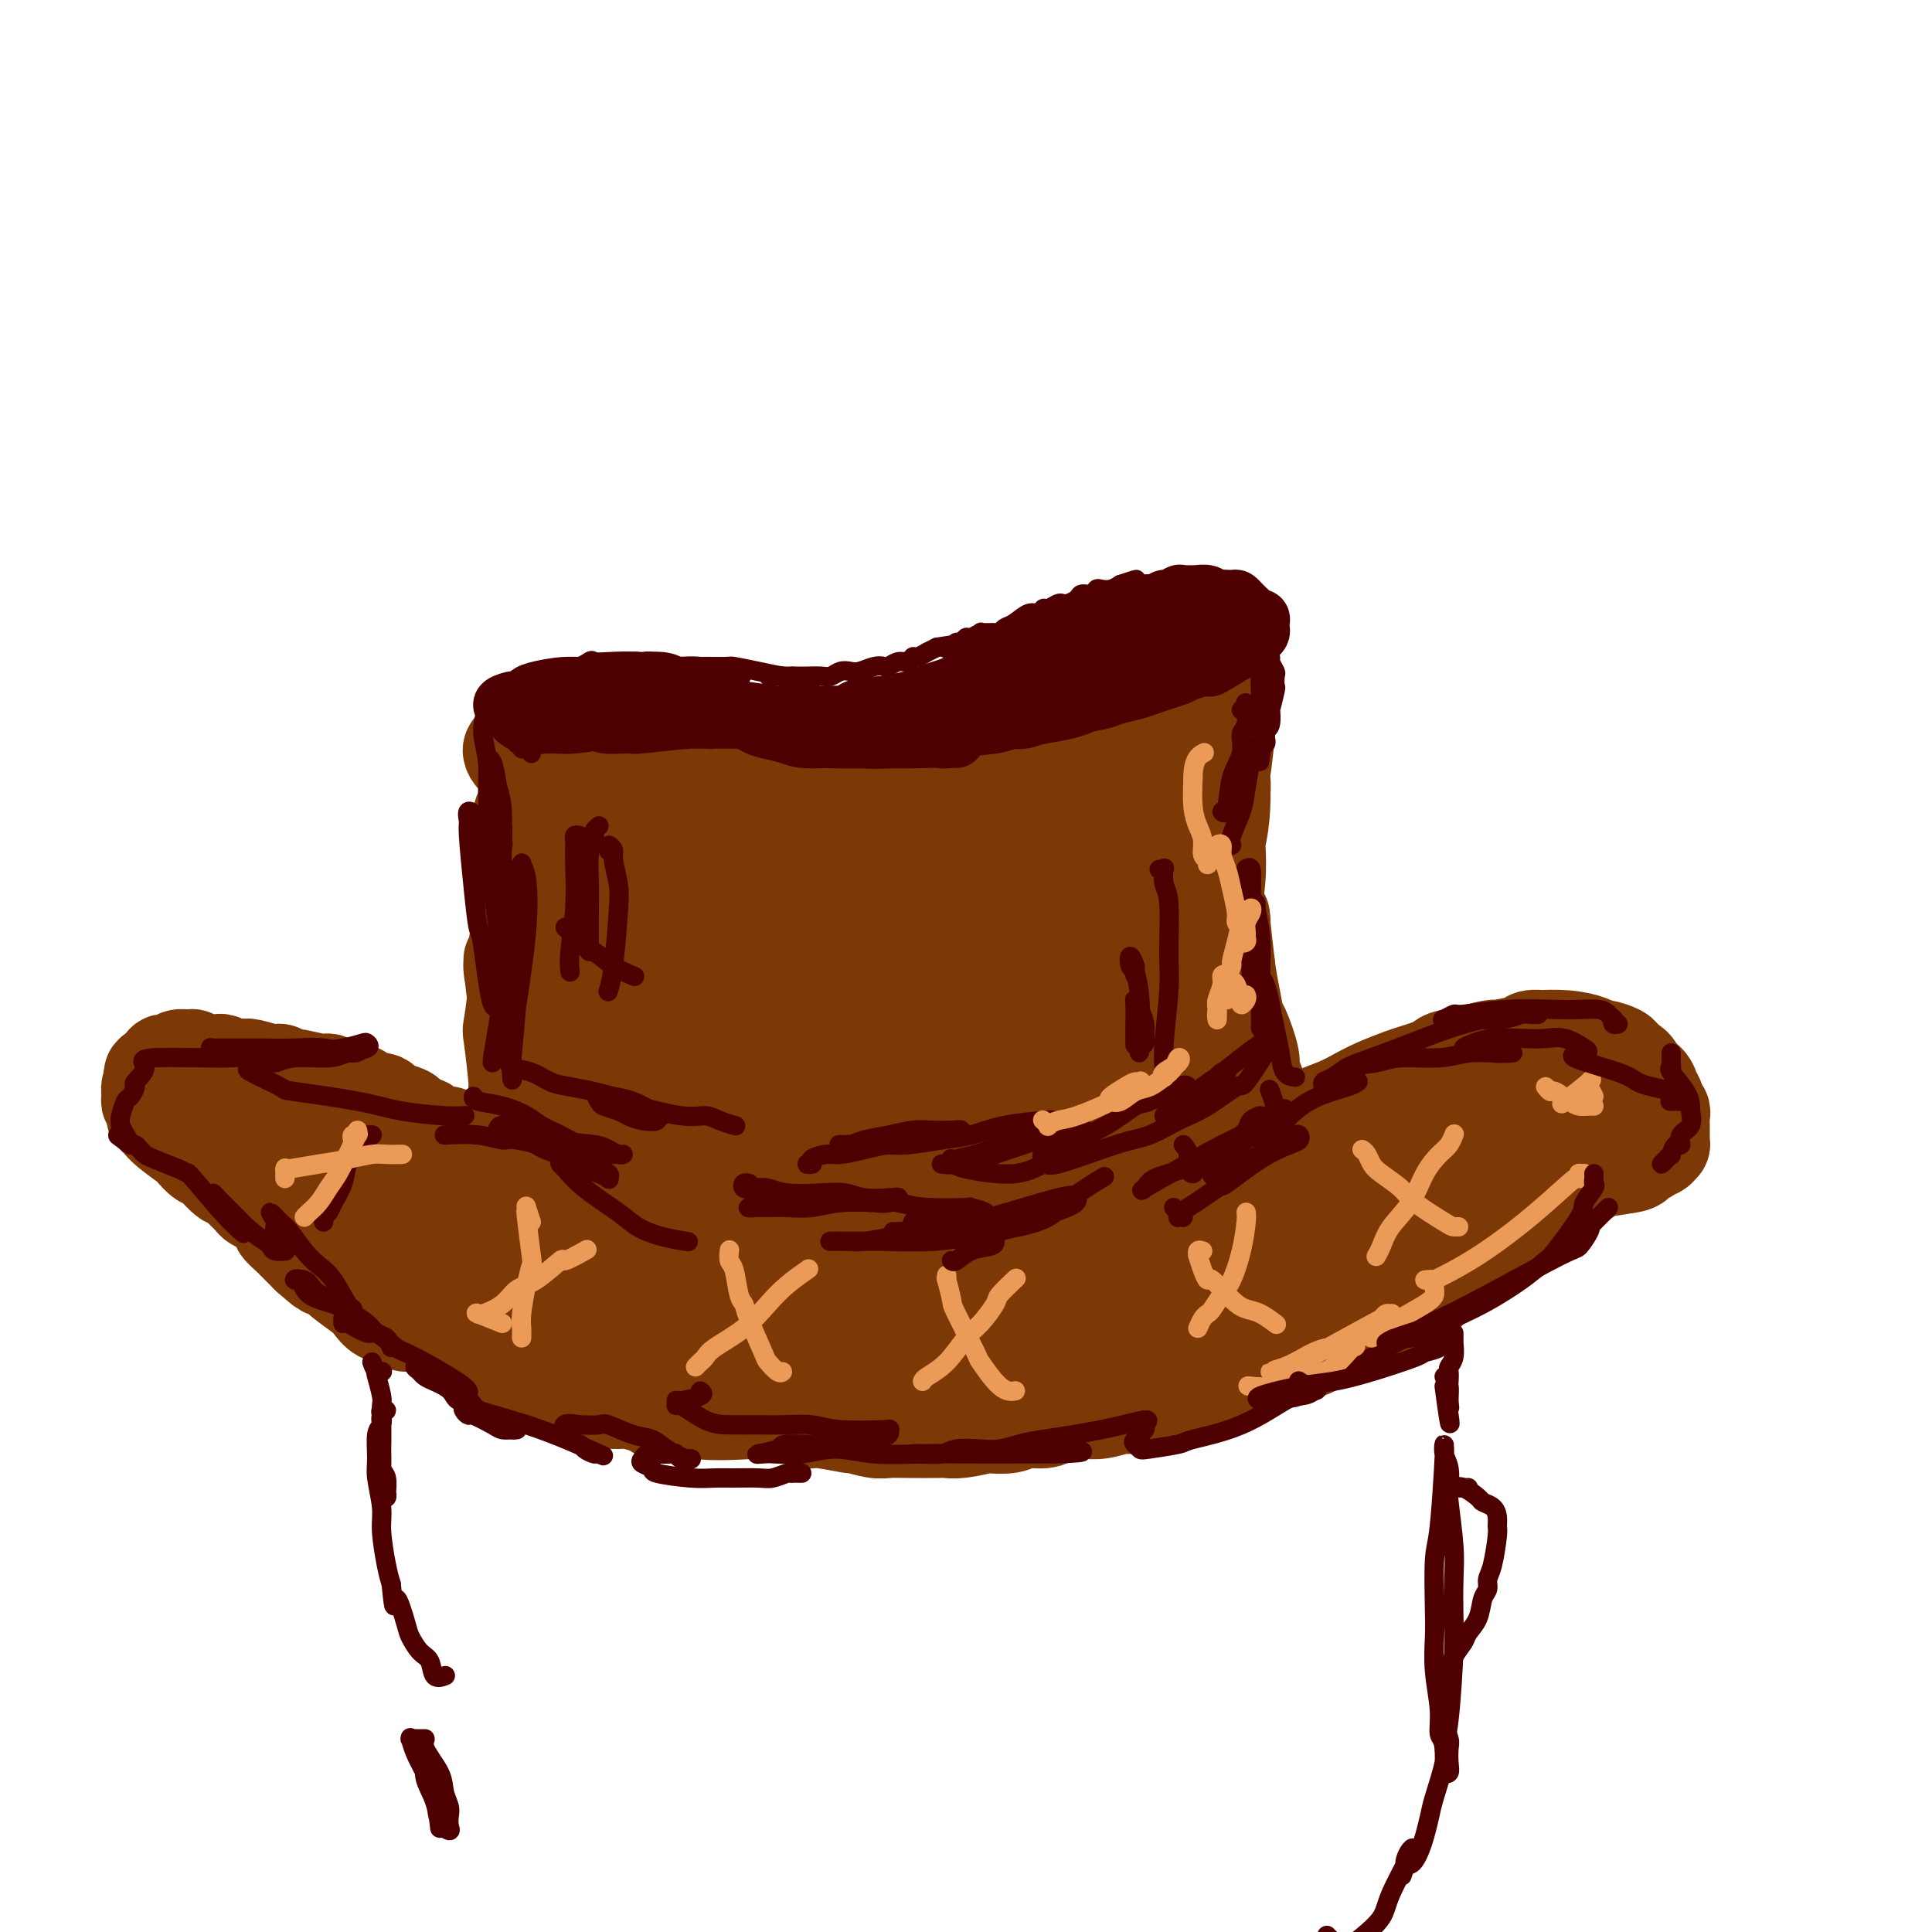 <svg viewBox='0 0 400 400' version='1.1' xmlns='http://www.w3.org/2000/svg' xmlns:xlink='http://www.w3.org/1999/xlink'><g fill='none' stroke='rgb(124,56,5)' stroke-width='20' stroke-linecap='round' stroke-linejoin='round'><path d='M117,158c-2.284,0.723 -4.568,1.447 -5,2c-0.432,0.553 0.989,0.936 2,1c1.011,0.064 1.613,-0.189 2,0c0.387,0.189 0.561,0.821 1,1c0.439,0.179 1.145,-0.097 3,0c1.855,0.097 4.858,0.565 6,1c1.142,0.435 0.422,0.836 2,1c1.578,0.164 5.454,0.093 7,0c1.546,-0.093 0.763,-0.206 2,0c1.237,0.206 4.494,0.731 7,1c2.506,0.269 4.259,0.282 6,0c1.741,-0.282 3.469,-0.861 5,-1c1.531,-0.139 2.866,0.160 5,0c2.134,-0.160 5.066,-0.780 6,-1c0.934,-0.220 -0.132,-0.042 0,0c0.132,0.042 1.460,-0.053 2,0c0.540,0.053 0.292,0.253 0,0c-0.292,-0.253 -0.629,-0.960 -1,-1c-0.371,-0.040 -0.777,0.585 -2,1c-1.223,0.415 -3.262,0.619 -5,1c-1.738,0.381 -3.174,0.939 -4,1c-0.826,0.061 -1.041,-0.376 -3,0c-1.959,0.376 -5.662,1.565 -8,2c-2.338,0.435 -3.310,0.116 -4,0c-0.690,-0.116 -1.097,-0.030 -2,0c-0.903,0.030 -2.302,0.004 -3,0c-0.698,-0.004 -0.696,0.014 -1,0c-0.304,-0.014 -0.913,-0.059 -1,0c-0.087,0.059 0.348,0.222 1,0c0.652,-0.222 1.522,-0.829 2,-1c0.478,-0.171 0.565,0.094 2,0c1.435,-0.094 4.217,-0.547 7,-1'/><path d='M146,165c3.235,-0.731 6.321,-1.558 9,-2c2.679,-0.442 4.951,-0.500 7,-1c2.049,-0.500 3.876,-1.443 6,-2c2.124,-0.557 4.546,-0.729 7,-1c2.454,-0.271 4.940,-0.640 7,-1c2.060,-0.360 3.694,-0.711 6,-1c2.306,-0.289 5.285,-0.516 7,-1c1.715,-0.484 2.165,-1.224 5,-2c2.835,-0.776 8.056,-1.588 11,-2c2.944,-0.412 3.612,-0.425 5,-1c1.388,-0.575 3.495,-1.712 5,-2c1.505,-0.288 2.407,0.272 4,0c1.593,-0.272 3.875,-1.375 5,-2c1.125,-0.625 1.092,-0.773 2,-1c0.908,-0.227 2.757,-0.533 4,-1c1.243,-0.467 1.881,-1.095 3,-2c1.119,-0.905 2.718,-2.087 4,-3c1.282,-0.913 2.246,-1.558 3,-2c0.754,-0.442 1.297,-0.682 2,-1c0.703,-0.318 1.565,-0.715 2,-1c0.435,-0.285 0.442,-0.458 1,-1c0.558,-0.542 1.667,-1.455 2,-2c0.333,-0.545 -0.111,-0.724 0,-1c0.111,-0.276 0.777,-0.648 1,-1c0.223,-0.352 0.004,-0.682 0,-1c-0.004,-0.318 0.208,-0.622 0,-1c-0.208,-0.378 -0.835,-0.831 -1,-1c-0.165,-0.169 0.131,-0.056 0,0c-0.131,0.056 -0.689,0.053 -1,0c-0.311,-0.053 -0.375,-0.158 -1,0c-0.625,0.158 -1.813,0.579 -3,1'/><path d='M248,129c-1.308,-0.197 -1.578,-0.190 -2,0c-0.422,0.190 -0.998,0.561 -2,1c-1.002,0.439 -2.432,0.944 -3,1c-0.568,0.056 -0.276,-0.336 -1,0c-0.724,0.336 -2.464,1.402 -4,2c-1.536,0.598 -2.866,0.728 -4,1c-1.134,0.272 -2.071,0.684 -3,1c-0.929,0.316 -1.849,0.535 -3,1c-1.151,0.465 -2.532,1.175 -4,2c-1.468,0.825 -3.022,1.765 -4,2c-0.978,0.235 -1.381,-0.235 -2,0c-0.619,0.235 -1.454,1.176 -3,2c-1.546,0.824 -3.805,1.530 -5,2c-1.195,0.470 -1.328,0.703 -2,1c-0.672,0.297 -1.885,0.657 -3,1c-1.115,0.343 -2.134,0.669 -3,1c-0.866,0.331 -1.579,0.667 -3,1c-1.421,0.333 -3.552,0.662 -5,1c-1.448,0.338 -2.215,0.683 -3,1c-0.785,0.317 -1.588,0.606 -3,1c-1.412,0.394 -3.432,0.894 -5,1c-1.568,0.106 -2.685,-0.182 -4,0c-1.315,0.182 -2.827,0.833 -4,1c-1.173,0.167 -2.007,-0.152 -3,0c-0.993,0.152 -2.143,0.774 -3,1c-0.857,0.226 -1.419,0.057 -3,0c-1.581,-0.057 -4.181,-0.001 -5,0c-0.819,0.001 0.141,-0.051 -1,0c-1.141,0.051 -4.384,0.206 -6,0c-1.616,-0.206 -1.605,-0.773 -2,-1c-0.395,-0.227 -1.198,-0.113 -2,0'/><path d='M148,153c-6.400,0.353 -3.399,0.235 -3,0c0.399,-0.235 -1.804,-0.589 -3,-1c-1.196,-0.411 -1.384,-0.881 -2,-1c-0.616,-0.119 -1.660,0.113 -3,0c-1.340,-0.113 -2.975,-0.570 -4,-1c-1.025,-0.430 -1.439,-0.834 -2,-1c-0.561,-0.166 -1.270,-0.094 -2,0c-0.730,0.094 -1.481,0.211 -3,0c-1.519,-0.211 -3.807,-0.751 -5,-1c-1.193,-0.249 -1.293,-0.207 -2,0c-0.707,0.207 -2.021,0.580 -3,1c-0.979,0.420 -1.623,0.886 -2,1c-0.377,0.114 -0.487,-0.124 -1,0c-0.513,0.124 -1.429,0.612 -2,1c-0.571,0.388 -0.798,0.678 -1,1c-0.202,0.322 -0.381,0.678 -1,1c-0.619,0.322 -1.679,0.612 -2,1c-0.321,0.388 0.098,0.873 0,1c-0.098,0.127 -0.713,-0.106 -1,0c-0.287,0.106 -0.248,0.549 0,1c0.248,0.451 0.703,0.908 1,1c0.297,0.092 0.434,-0.182 1,0c0.566,0.182 1.559,0.818 2,1c0.441,0.182 0.328,-0.092 1,0c0.672,0.092 2.128,0.550 3,1c0.872,0.450 1.162,0.894 2,1c0.838,0.106 2.226,-0.125 3,0c0.774,0.125 0.936,0.607 2,1c1.064,0.393 3.032,0.696 5,1'/><path d='M126,162c3.742,0.789 3.597,0.263 4,0c0.403,-0.263 1.355,-0.262 3,0c1.645,0.262 3.984,0.785 6,1c2.016,0.215 3.709,0.121 5,0c1.291,-0.121 2.180,-0.270 4,0c1.820,0.270 4.570,0.959 6,1c1.430,0.041 1.539,-0.566 5,-1c3.461,-0.434 10.273,-0.693 13,-1c2.727,-0.307 1.370,-0.660 3,-1c1.630,-0.340 6.246,-0.668 9,-1c2.754,-0.332 3.644,-0.670 5,-1c1.356,-0.330 3.177,-0.652 5,-1c1.823,-0.348 3.648,-0.720 5,-1c1.352,-0.280 2.233,-0.467 4,-1c1.767,-0.533 4.421,-1.411 7,-2c2.579,-0.589 5.083,-0.890 7,-1c1.917,-0.110 3.247,-0.030 4,0c0.753,0.030 0.929,0.008 1,0c0.071,-0.008 0.035,-0.004 0,0'/><path d='M252,139c-0.515,-0.376 -1.030,-0.751 -1,-1c0.030,-0.249 0.607,-0.370 1,0c0.393,0.370 0.604,1.231 1,3c0.396,1.769 0.979,4.446 1,8c0.021,3.554 -0.519,7.986 -1,11c-0.481,3.014 -0.902,4.609 -1,7c-0.098,2.391 0.128,5.577 0,8c-0.128,2.423 -0.611,4.082 -1,6c-0.389,1.918 -0.683,4.097 -1,6c-0.317,1.903 -0.656,3.532 -1,5c-0.344,1.468 -0.692,2.775 -1,4c-0.308,1.225 -0.577,2.370 -1,3c-0.423,0.630 -1.001,0.747 -1,0c0.001,-0.747 0.581,-2.357 1,-4c0.419,-1.643 0.676,-3.320 1,-5c0.324,-1.680 0.714,-3.363 1,-5c0.286,-1.637 0.469,-3.227 1,-5c0.531,-1.773 1.410,-3.727 2,-6c0.590,-2.273 0.891,-4.863 1,-7c0.109,-2.137 0.025,-3.821 0,-5c-0.025,-1.179 0.007,-1.853 0,-2c-0.007,-0.147 -0.053,0.235 0,1c0.053,0.765 0.207,1.914 0,3c-0.207,1.086 -0.774,2.108 -1,4c-0.226,1.892 -0.110,4.655 0,7c0.110,2.345 0.215,4.272 0,7c-0.215,2.728 -0.748,6.257 -1,9c-0.252,2.743 -0.222,4.700 -1,7c-0.778,2.300 -2.365,4.943 -3,6c-0.635,1.057 -0.317,0.529 0,0'/><path d='M110,162c0.415,0.969 0.830,1.938 1,2c0.170,0.062 0.095,-0.784 0,0c-0.095,0.784 -0.211,3.199 0,5c0.211,1.801 0.747,2.987 1,6c0.253,3.013 0.223,7.854 0,12c-0.223,4.146 -0.638,7.597 -1,11c-0.362,3.403 -0.670,6.759 -1,10c-0.330,3.241 -0.680,6.366 -1,9c-0.320,2.634 -0.609,4.776 -1,6c-0.391,1.224 -0.885,1.529 -1,2c-0.115,0.471 0.150,1.108 0,-1c-0.150,-2.108 -0.716,-6.960 -1,-9c-0.284,-2.040 -0.286,-1.269 0,-3c0.286,-1.731 0.861,-5.964 1,-9c0.139,-3.036 -0.159,-4.875 0,-7c0.159,-2.125 0.775,-4.537 1,-7c0.225,-2.463 0.060,-4.977 0,-7c-0.060,-2.023 -0.016,-3.557 0,-6c0.016,-2.443 0.004,-5.797 0,-7c-0.004,-1.203 -0.001,-0.254 0,0c0.001,0.254 -0.001,-0.187 0,0c0.001,0.187 0.005,1.002 0,2c-0.005,0.998 -0.019,2.179 0,4c0.019,1.821 0.072,4.280 0,7c-0.072,2.720 -0.268,5.699 0,8c0.268,2.301 1.000,3.923 1,8c0.000,4.077 -0.732,10.608 -1,14c-0.268,3.392 -0.072,3.644 0,4c0.072,0.356 0.021,0.816 0,1c-0.021,0.184 -0.010,0.092 0,0'/><path d='M108,217c-0.243,6.507 -0.850,-1.227 -1,-5c-0.150,-3.773 0.159,-3.586 0,-5c-0.159,-1.414 -0.785,-4.431 -1,-6c-0.215,-1.569 -0.019,-1.692 0,-2c0.019,-0.308 -0.138,-0.803 0,1c0.138,1.803 0.573,5.902 1,8c0.427,2.098 0.846,2.195 1,5c0.154,2.805 0.041,8.319 0,11c-0.041,2.681 -0.011,2.530 0,3c0.011,0.470 0.003,1.563 0,2c-0.003,0.437 -0.002,0.219 0,0'/><path d='M115,237c0.752,-0.095 1.505,-0.191 2,0c0.495,0.191 0.734,0.667 2,1c1.266,0.333 3.559,0.523 5,1c1.441,0.477 2.029,1.242 3,2c0.971,0.758 2.325,1.510 4,2c1.675,0.490 3.669,0.720 5,1c1.331,0.280 1.997,0.612 6,1c4.003,0.388 11.343,0.832 16,1c4.657,0.168 6.630,0.059 9,0c2.370,-0.059 5.136,-0.068 8,0c2.864,0.068 5.826,0.214 8,0c2.174,-0.214 3.560,-0.788 5,-1c1.440,-0.212 2.935,-0.061 4,0c1.065,0.061 1.700,0.030 2,0c0.300,-0.030 0.265,-0.061 0,0c-0.265,0.061 -0.759,0.215 -2,0c-1.241,-0.215 -3.230,-0.800 -5,-1c-1.770,-0.200 -3.321,-0.017 -6,0c-2.679,0.017 -6.487,-0.133 -11,0c-4.513,0.133 -9.731,0.550 -12,1c-2.269,0.450 -1.590,0.932 -3,1c-1.410,0.068 -4.907,-0.279 -7,0c-2.093,0.279 -2.780,1.184 -4,2c-1.220,0.816 -2.974,1.544 -3,2c-0.026,0.456 1.675,0.640 3,1c1.325,0.360 2.273,0.895 4,1c1.727,0.105 4.234,-0.221 7,0c2.766,0.221 5.793,0.987 9,1c3.207,0.013 6.594,-0.727 10,-1c3.406,-0.273 6.830,-0.078 10,0c3.170,0.078 6.085,0.039 9,0'/><path d='M193,252c9.196,-0.228 9.686,-0.797 11,-1c1.314,-0.203 3.452,-0.040 6,0c2.548,0.040 5.506,-0.042 7,0c1.494,0.042 1.524,0.207 2,0c0.476,-0.207 1.397,-0.787 2,-1c0.603,-0.213 0.886,-0.061 1,0c0.114,0.061 0.057,0.030 0,0'/><path d='M226,246c1.590,0.552 3.180,1.104 4,1c0.820,-0.104 0.869,-0.865 1,-1c0.131,-0.135 0.345,0.354 2,0c1.655,-0.354 4.750,-1.551 6,-2c1.250,-0.449 0.654,-0.148 2,-1c1.346,-0.852 4.635,-2.856 7,-4c2.365,-1.144 3.807,-1.428 5,-2c1.193,-0.572 2.138,-1.433 3,-2c0.862,-0.567 1.642,-0.841 2,-1c0.358,-0.159 0.296,-0.203 0,0c-0.296,0.203 -0.825,0.655 -1,1c-0.175,0.345 0.005,0.584 -2,2c-2.005,1.416 -6.195,4.009 -8,5c-1.805,0.991 -1.224,0.380 -2,1c-0.776,0.620 -2.907,2.472 -4,3c-1.093,0.528 -1.148,-0.268 -1,-1c0.148,-0.732 0.498,-1.400 1,-2c0.502,-0.600 1.157,-1.132 2,-2c0.843,-0.868 1.873,-2.072 3,-3c1.127,-0.928 2.352,-1.581 4,-3c1.648,-1.419 3.719,-3.604 5,-5c1.281,-1.396 1.772,-2.004 2,-2c0.228,0.004 0.192,0.619 0,1c-0.192,0.381 -0.539,0.528 -1,1c-0.461,0.472 -1.035,1.270 -2,2c-0.965,0.730 -2.322,1.392 -3,2c-0.678,0.608 -0.676,1.163 -1,1c-0.324,-0.163 -0.973,-1.044 -1,-2c-0.027,-0.956 0.570,-1.988 1,-3c0.430,-1.012 0.694,-2.003 1,-3c0.306,-0.997 0.653,-1.998 1,-3'/><path d='M252,224c0.381,-2.173 0.832,-2.606 1,-3c0.168,-0.394 0.051,-0.748 0,-1c-0.051,-0.252 -0.038,-0.400 0,0c0.038,0.400 0.100,1.348 0,2c-0.100,0.652 -0.362,1.008 -1,2c-0.638,0.992 -1.653,2.621 -2,3c-0.347,0.379 -0.027,-0.491 0,-1c0.027,-0.509 -0.239,-0.657 0,-1c0.239,-0.343 0.982,-0.879 1,-3c0.018,-2.121 -0.689,-5.826 -1,-8c-0.311,-2.174 -0.227,-2.818 0,-4c0.227,-1.182 0.596,-2.903 1,-4c0.404,-1.097 0.843,-1.570 1,-1c0.157,0.570 0.031,2.184 0,3c-0.031,0.816 0.034,0.835 0,2c-0.034,1.165 -0.167,3.476 0,5c0.167,1.524 0.633,2.262 1,3c0.367,0.738 0.634,1.475 1,2c0.366,0.525 0.831,0.839 1,1c0.169,0.161 0.041,0.168 0,0c-0.041,-0.168 0.004,-0.511 0,-2c-0.004,-1.489 -0.057,-4.122 0,-6c0.057,-1.878 0.226,-3.000 0,-5c-0.226,-2.000 -0.845,-4.879 -1,-6c-0.155,-1.121 0.154,-0.486 0,-2c-0.154,-1.514 -0.771,-5.179 -1,-7c-0.229,-1.821 -0.072,-1.797 0,-2c0.072,-0.203 0.058,-0.631 0,-1c-0.058,-0.369 -0.159,-0.677 0,1c0.159,1.677 0.580,5.338 1,9'/><path d='M254,200c0.328,2.612 0.647,4.142 1,6c0.353,1.858 0.739,4.045 1,5c0.261,0.955 0.396,0.677 1,2c0.604,1.323 1.678,4.249 2,6c0.322,1.751 -0.109,2.329 0,3c0.109,0.671 0.757,1.434 1,2c0.243,0.566 0.082,0.936 0,1c-0.082,0.064 -0.085,-0.176 0,0c0.085,0.176 0.259,0.768 0,1c-0.259,0.232 -0.953,0.104 -1,0c-0.047,-0.104 0.551,-0.184 0,0c-0.551,0.184 -2.251,0.634 -3,1c-0.749,0.366 -0.549,0.650 -1,1c-0.451,0.350 -1.555,0.766 -2,1c-0.445,0.234 -0.233,0.286 -1,1c-0.767,0.714 -2.513,2.089 -4,3c-1.487,0.911 -2.715,1.357 -4,2c-1.285,0.643 -2.629,1.482 -4,2c-1.371,0.518 -2.771,0.716 -4,1c-1.229,0.284 -2.287,0.653 -4,1c-1.713,0.347 -4.079,0.670 -6,1c-1.921,0.330 -3.395,0.665 -5,1c-1.605,0.335 -3.341,0.668 -5,1c-1.659,0.332 -3.239,0.663 -6,1c-2.761,0.337 -6.701,0.682 -9,1c-2.299,0.318 -2.956,0.611 -5,1c-2.044,0.389 -5.473,0.874 -8,1c-2.527,0.126 -4.150,-0.107 -6,0c-1.850,0.107 -3.925,0.553 -6,1'/><path d='M176,247c-9.682,1.254 -5.885,0.388 -6,0c-0.115,-0.388 -4.140,-0.296 -7,0c-2.860,0.296 -4.554,0.798 -6,1c-1.446,0.202 -2.645,0.103 -4,0c-1.355,-0.103 -2.866,-0.209 -4,0c-1.134,0.209 -1.891,0.733 -3,1c-1.109,0.267 -2.571,0.276 -4,0c-1.429,-0.276 -2.825,-0.837 -4,-1c-1.175,-0.163 -2.129,0.073 -3,0c-0.871,-0.073 -1.661,-0.453 -3,-1c-1.339,-0.547 -3.228,-1.260 -5,-2c-1.772,-0.740 -3.427,-1.508 -5,-2c-1.573,-0.492 -3.066,-0.707 -4,-1c-0.934,-0.293 -1.311,-0.665 -2,-1c-0.689,-0.335 -1.690,-0.633 -3,-1c-1.310,-0.367 -2.929,-0.802 -4,-1c-1.071,-0.198 -1.595,-0.157 -2,0c-0.405,0.157 -0.690,0.430 -2,0c-1.310,-0.430 -3.646,-1.564 -5,-2c-1.354,-0.436 -1.725,-0.173 -2,0c-0.275,0.173 -0.455,0.256 -1,0c-0.545,-0.256 -1.454,-0.853 -2,-1c-0.546,-0.147 -0.728,0.154 -1,0c-0.272,-0.154 -0.636,-0.763 -1,-1c-0.364,-0.237 -0.730,-0.102 -1,0c-0.270,0.102 -0.443,0.172 -1,0c-0.557,-0.172 -1.496,-0.585 -2,-1c-0.504,-0.415 -0.573,-0.833 -1,-1c-0.427,-0.167 -1.214,-0.084 -2,0'/><path d='M86,233c-7.921,-2.704 -3.224,-1.962 -2,-2c1.224,-0.038 -1.025,-0.854 -2,-1c-0.975,-0.146 -0.677,0.379 -1,0c-0.323,-0.379 -1.266,-1.661 -2,-2c-0.734,-0.339 -1.257,0.264 -2,0c-0.743,-0.264 -1.705,-1.395 -3,-2c-1.295,-0.605 -2.925,-0.683 -4,-1c-1.075,-0.317 -1.597,-0.874 -2,-1c-0.403,-0.126 -0.686,0.177 -2,0c-1.314,-0.177 -3.658,-0.836 -5,-1c-1.342,-0.164 -1.682,0.166 -2,0c-0.318,-0.166 -0.613,-0.828 -1,-1c-0.387,-0.172 -0.867,0.146 -2,0c-1.133,-0.146 -2.920,-0.757 -4,-1c-1.080,-0.243 -1.454,-0.118 -2,0c-0.546,0.118 -1.263,0.227 -2,0c-0.737,-0.227 -1.493,-0.792 -2,-1c-0.507,-0.208 -0.766,-0.060 -1,0c-0.234,0.060 -0.443,0.030 -1,0c-0.557,-0.030 -1.462,-0.062 -2,0c-0.538,0.062 -0.707,0.216 -1,0c-0.293,-0.216 -0.708,-0.804 -1,-1c-0.292,-0.196 -0.461,-0.001 -1,0c-0.539,0.001 -1.449,-0.193 -2,0c-0.551,0.193 -0.741,0.773 -1,1c-0.259,0.227 -0.585,0.102 -1,0c-0.415,-0.102 -0.919,-0.181 -1,0c-0.081,0.181 0.263,0.623 0,1c-0.263,0.377 -1.131,0.688 -2,1'/><path d='M32,222c-1.099,0.639 -0.348,0.736 0,1c0.348,0.264 0.293,0.696 0,1c-0.293,0.304 -0.824,0.480 -1,1c-0.176,0.520 0.005,1.382 0,2c-0.005,0.618 -0.195,0.991 0,1c0.195,0.009 0.774,-0.347 1,0c0.226,0.347 0.100,1.396 0,2c-0.100,0.604 -0.172,0.762 0,1c0.172,0.238 0.589,0.555 1,1c0.411,0.445 0.818,1.019 2,2c1.182,0.981 3.141,2.369 4,3c0.859,0.631 0.619,0.507 1,1c0.381,0.493 1.383,1.605 2,2c0.617,0.395 0.851,0.073 1,0c0.149,-0.073 0.215,0.103 1,1c0.785,0.897 2.289,2.516 3,3c0.711,0.484 0.628,-0.168 1,0c0.372,0.168 1.197,1.157 2,2c0.803,0.843 1.582,1.539 2,2c0.418,0.461 0.474,0.686 1,1c0.526,0.314 1.521,0.718 2,1c0.479,0.282 0.443,0.443 1,1c0.557,0.557 1.707,1.510 2,2c0.293,0.490 -0.269,0.515 0,1c0.269,0.485 1.371,1.429 2,2c0.629,0.571 0.785,0.769 1,1c0.215,0.231 0.490,0.495 1,1c0.510,0.505 1.255,1.253 2,2'/><path d='M64,260c5.294,4.663 2.528,1.819 2,1c-0.528,-0.819 1.181,0.385 2,1c0.819,0.615 0.746,0.641 1,1c0.254,0.359 0.834,1.051 2,2c1.166,0.949 2.916,2.153 4,3c1.084,0.847 1.500,1.336 2,2c0.500,0.664 1.084,1.503 2,2c0.916,0.497 2.162,0.651 3,1c0.838,0.349 1.266,0.891 2,1c0.734,0.109 1.775,-0.217 3,0c1.225,0.217 2.635,0.975 5,2c2.365,1.025 5.686,2.316 7,3c1.314,0.684 0.623,0.762 1,1c0.377,0.238 1.823,0.636 3,1c1.177,0.364 2.085,0.694 3,1c0.915,0.306 1.838,0.589 3,1c1.162,0.411 2.564,0.949 3,1c0.436,0.051 -0.094,-0.386 1,0c1.094,0.386 3.811,1.596 5,2c1.189,0.404 0.848,0.002 1,0c0.152,-0.002 0.796,0.394 2,1c1.204,0.606 2.968,1.420 4,2c1.032,0.580 1.332,0.926 2,1c0.668,0.074 1.703,-0.124 3,0c1.297,0.124 2.856,0.569 4,1c1.144,0.431 1.874,0.847 2,1c0.126,0.153 -0.351,0.041 1,0c1.351,-0.041 4.529,-0.012 7,0c2.471,0.012 4.236,0.006 6,0'/><path d='M150,292c1.852,0.018 -0.020,0.061 1,0c1.020,-0.061 4.930,-0.228 7,0c2.070,0.228 2.300,0.850 3,1c0.700,0.150 1.869,-0.171 3,0c1.131,0.171 2.225,0.834 3,1c0.775,0.166 1.232,-0.166 3,0c1.768,0.166 4.847,0.829 6,1c1.153,0.171 0.379,-0.150 1,0c0.621,0.150 2.638,0.772 4,1c1.362,0.228 2.070,0.062 3,0c0.930,-0.062 2.082,-0.020 4,0c1.918,0.020 4.601,0.019 6,0c1.399,-0.019 1.512,-0.057 2,0c0.488,0.057 1.350,0.207 3,0c1.650,-0.207 4.088,-0.773 5,-1c0.912,-0.227 0.300,-0.116 1,0c0.700,0.116 2.714,0.238 4,0c1.286,-0.238 1.845,-0.835 3,-1c1.155,-0.165 2.905,0.100 4,0c1.095,-0.100 1.533,-0.567 3,-1c1.467,-0.433 3.963,-0.833 5,-1c1.037,-0.167 0.617,-0.101 1,0c0.383,0.101 1.570,0.235 3,0c1.430,-0.235 3.103,-0.840 4,-1c0.897,-0.160 1.016,0.126 2,0c0.984,-0.126 2.831,-0.663 4,-1c1.169,-0.337 1.661,-0.475 3,-1c1.339,-0.525 3.525,-1.436 5,-2c1.475,-0.564 2.237,-0.782 3,-1'/><path d='M249,286c8.611,-1.803 5.139,-1.309 4,-1c-1.139,0.309 0.054,0.433 2,0c1.946,-0.433 4.646,-1.425 6,-2c1.354,-0.575 1.361,-0.735 2,-1c0.639,-0.265 1.909,-0.634 3,-1c1.091,-0.366 2.001,-0.728 3,-1c0.999,-0.272 2.085,-0.454 3,-1c0.915,-0.546 1.659,-1.456 3,-2c1.341,-0.544 3.281,-0.723 4,-1c0.719,-0.277 0.218,-0.652 1,-1c0.782,-0.348 2.847,-0.671 4,-1c1.153,-0.329 1.394,-0.666 2,-1c0.606,-0.334 1.579,-0.664 2,-1c0.421,-0.336 0.291,-0.676 1,-1c0.709,-0.324 2.256,-0.631 3,-1c0.744,-0.369 0.685,-0.799 1,-1c0.315,-0.201 1.004,-0.172 2,-1c0.996,-0.828 2.298,-2.512 3,-3c0.702,-0.488 0.803,0.220 1,0c0.197,-0.220 0.491,-1.368 1,-2c0.509,-0.632 1.235,-0.747 2,-1c0.765,-0.253 1.570,-0.644 2,-1c0.430,-0.356 0.485,-0.676 1,-1c0.515,-0.324 1.490,-0.650 2,-1c0.510,-0.350 0.556,-0.724 1,-1c0.444,-0.276 1.288,-0.455 2,-1c0.712,-0.545 1.294,-1.455 2,-2c0.706,-0.545 1.536,-0.724 2,-1c0.464,-0.276 0.561,-0.650 1,-1c0.439,-0.350 1.219,-0.675 2,-1'/><path d='M317,252c5.500,-3.809 2.750,-2.330 2,-2c-0.750,0.330 0.498,-0.489 1,-1c0.502,-0.511 0.257,-0.714 1,-1c0.743,-0.286 2.475,-0.654 3,-1c0.525,-0.346 -0.155,-0.670 0,-1c0.155,-0.330 1.146,-0.666 2,-1c0.854,-0.334 1.572,-0.667 2,-1c0.428,-0.333 0.567,-0.668 1,-1c0.433,-0.332 1.159,-0.662 3,-1c1.841,-0.338 4.798,-0.683 6,-1c1.202,-0.317 0.651,-0.606 1,-1c0.349,-0.394 1.600,-0.894 2,-1c0.400,-0.106 -0.050,0.182 0,0c0.050,-0.182 0.602,-0.835 1,-1c0.398,-0.165 0.643,0.159 1,0c0.357,-0.159 0.828,-0.801 1,-1c0.172,-0.199 0.046,0.045 0,0c-0.046,-0.045 -0.011,-0.379 0,-1c0.011,-0.621 -0.001,-1.529 0,-2c0.001,-0.471 0.015,-0.506 0,-1c-0.015,-0.494 -0.061,-1.447 0,-2c0.061,-0.553 0.227,-0.707 0,-1c-0.227,-0.293 -0.847,-0.726 -1,-1c-0.153,-0.274 0.162,-0.388 0,-1c-0.162,-0.612 -0.800,-1.722 -1,-2c-0.200,-0.278 0.039,0.276 0,0c-0.039,-0.276 -0.357,-1.382 -1,-2c-0.643,-0.618 -1.612,-0.748 -2,-1c-0.388,-0.252 -0.194,-0.626 0,-1'/><path d='M339,222c-1.242,-2.499 -1.846,-1.248 -2,-1c-0.154,0.248 0.142,-0.507 0,-1c-0.142,-0.493 -0.721,-0.723 -1,-1c-0.279,-0.277 -0.256,-0.600 -1,-1c-0.744,-0.400 -2.253,-0.878 -3,-1c-0.747,-0.122 -0.730,0.111 -1,0c-0.270,-0.111 -0.825,-0.566 -2,-1c-1.175,-0.434 -2.969,-0.846 -5,-1c-2.031,-0.154 -4.300,-0.052 -5,0c-0.700,0.052 0.170,0.052 0,0c-0.170,-0.052 -1.380,-0.155 -2,0c-0.620,0.155 -0.651,0.567 -2,1c-1.349,0.433 -4.017,0.886 -5,1c-0.983,0.114 -0.280,-0.110 -1,0c-0.720,0.110 -2.863,0.554 -4,1c-1.137,0.446 -1.267,0.893 -2,1c-0.733,0.107 -2.070,-0.127 -3,0c-0.930,0.127 -1.452,0.614 -2,1c-0.548,0.386 -1.122,0.670 -2,1c-0.878,0.330 -2.060,0.707 -3,1c-0.940,0.293 -1.637,0.501 -3,1c-1.363,0.499 -3.392,1.289 -5,2c-1.608,0.711 -2.795,1.345 -4,2c-1.205,0.655 -2.426,1.333 -4,2c-1.574,0.667 -3.499,1.322 -5,2c-1.501,0.678 -2.578,1.378 -4,2c-1.422,0.622 -3.191,1.168 -5,2c-1.809,0.832 -3.660,1.952 -6,3c-2.340,1.048 -5.170,2.024 -8,3'/><path d='M249,241c-8.764,3.704 -5.172,1.963 -5,2c0.172,0.037 -3.074,1.853 -5,3c-1.926,1.147 -2.531,1.625 -3,2c-0.469,0.375 -0.801,0.648 -1,1c-0.199,0.352 -0.264,0.782 0,1c0.264,0.218 0.857,0.224 2,0c1.143,-0.224 2.835,-0.678 4,-1c1.165,-0.322 1.801,-0.512 5,-1c3.199,-0.488 8.959,-1.275 17,-3c8.041,-1.725 18.362,-4.389 24,-6c5.638,-1.611 6.594,-2.168 9,-3c2.406,-0.832 6.261,-1.937 9,-3c2.739,-1.063 4.363,-2.082 7,-3c2.637,-0.918 6.287,-1.734 8,-2c1.713,-0.266 1.487,0.017 2,0c0.513,-0.017 1.763,-0.335 3,0c1.237,0.335 2.460,1.323 3,2c0.540,0.677 0.397,1.042 0,2c-0.397,0.958 -1.048,2.510 -2,4c-0.952,1.490 -2.204,2.918 -4,4c-1.796,1.082 -4.134,1.817 -6,3c-1.866,1.183 -3.259,2.813 -8,5c-4.741,2.187 -12.831,4.932 -16,6c-3.169,1.068 -1.418,0.460 -6,3c-4.582,2.540 -15.496,8.227 -26,13c-10.504,4.773 -20.597,8.631 -27,11c-6.403,2.369 -9.115,3.248 -12,4c-2.885,0.752 -5.942,1.376 -9,2'/><path d='M212,287c-16.014,6.053 -8.050,1.686 -6,0c2.050,-1.686 -1.816,-0.692 -3,-1c-1.184,-0.308 0.313,-1.920 1,-3c0.687,-1.080 0.563,-1.630 3,-3c2.437,-1.370 7.433,-3.560 11,-5c3.567,-1.440 5.703,-2.128 11,-4c5.297,-1.872 13.754,-4.927 20,-7c6.246,-2.073 10.279,-3.166 14,-4c3.721,-0.834 7.129,-1.411 13,-3c5.871,-1.589 14.204,-4.190 16,-3c1.796,1.190 -2.946,6.170 -7,9c-4.054,2.830 -7.421,3.509 -12,5c-4.579,1.491 -10.372,3.792 -16,6c-5.628,2.208 -11.093,4.322 -17,6c-5.907,1.678 -12.258,2.921 -19,4c-6.742,1.079 -13.877,1.995 -20,3c-6.123,1.005 -11.234,2.097 -19,3c-7.766,0.903 -18.185,1.615 -25,2c-6.815,0.385 -10.025,0.443 -13,0c-2.975,-0.443 -5.716,-1.386 -8,-2c-2.284,-0.614 -4.110,-0.897 -4,-2c0.110,-1.103 2.156,-3.024 3,-4c0.844,-0.976 0.485,-1.008 7,-3c6.515,-1.992 19.903,-5.945 28,-8c8.097,-2.055 10.902,-2.210 18,-3c7.098,-0.790 18.488,-2.213 26,-3c7.512,-0.787 11.146,-0.939 15,-1c3.854,-0.061 7.927,-0.030 12,0'/><path d='M241,266c12.835,-1.174 9.422,-0.609 9,0c-0.422,0.609 2.148,1.262 1,2c-1.148,0.738 -6.013,1.561 -10,2c-3.987,0.439 -7.094,0.493 -12,1c-4.906,0.507 -11.609,1.468 -17,2c-5.391,0.532 -9.469,0.634 -18,1c-8.531,0.366 -21.513,0.995 -30,1c-8.487,0.005 -12.477,-0.613 -20,-1c-7.523,-0.387 -18.580,-0.541 -27,-1c-8.420,-0.459 -14.204,-1.223 -18,-2c-3.796,-0.777 -5.604,-1.566 -7,-2c-1.396,-0.434 -2.381,-0.511 -3,-1c-0.619,-0.489 -0.872,-1.389 1,-2c1.872,-0.611 5.869,-0.932 9,-1c3.131,-0.068 5.395,0.118 11,0c5.605,-0.118 14.551,-0.539 21,0c6.449,0.539 10.401,2.039 15,3c4.599,0.961 9.845,1.382 14,2c4.155,0.618 7.220,1.435 11,2c3.780,0.565 8.275,0.880 10,1c1.725,0.120 0.679,0.044 1,0c0.321,-0.044 2.010,-0.055 0,0c-2.010,0.055 -7.717,0.178 -12,0c-4.283,-0.178 -7.141,-0.656 -11,-1c-3.859,-0.344 -8.717,-0.556 -14,-1c-5.283,-0.444 -10.990,-1.122 -16,-2c-5.010,-0.878 -9.322,-1.957 -14,-3c-4.678,-1.043 -9.721,-2.050 -14,-3c-4.279,-0.950 -7.794,-1.843 -11,-3c-3.206,-1.157 -6.103,-2.579 -9,-4'/><path d='M81,256c-10.430,-3.199 -12.505,-4.696 -14,-6c-1.495,-1.304 -2.412,-2.414 -3,-3c-0.588,-0.586 -0.849,-0.648 -1,-1c-0.151,-0.352 -0.193,-0.995 1,-1c1.193,-0.005 3.622,0.629 6,1c2.378,0.371 4.704,0.478 8,1c3.296,0.522 7.560,1.459 10,2c2.440,0.541 3.054,0.686 11,2c7.946,1.314 23.224,3.798 31,5c7.776,1.202 8.049,1.123 8,1c-0.049,-0.123 -0.422,-0.288 -3,-1c-2.578,-0.712 -7.362,-1.970 -11,-3c-3.638,-1.030 -6.130,-1.830 -10,-3c-3.870,-1.170 -9.117,-2.709 -13,-4c-3.883,-1.291 -6.402,-2.335 -12,-4c-5.598,-1.665 -14.274,-3.952 -18,-5c-3.726,-1.048 -2.503,-0.858 -5,-2c-2.497,-1.142 -8.715,-3.618 -12,-5c-3.285,-1.382 -3.638,-1.672 -4,-2c-0.362,-0.328 -0.733,-0.695 -1,-1c-0.267,-0.305 -0.428,-0.549 1,0c1.428,0.549 4.446,1.893 11,5c6.554,3.107 16.643,7.979 21,10c4.357,2.021 2.982,1.191 7,3c4.018,1.809 13.428,6.256 20,9c6.572,2.744 10.306,3.784 15,5c4.694,1.216 10.347,2.608 16,4'/><path d='M140,263c7.635,1.983 11.222,2.440 16,3c4.778,0.560 10.747,1.222 16,2c5.253,0.778 9.792,1.672 14,2c4.208,0.328 8.086,0.091 12,0c3.914,-0.091 7.863,-0.035 10,0c2.137,0.035 2.461,0.050 2,0c-0.461,-0.050 -1.707,-0.164 -3,0c-1.293,0.164 -2.634,0.607 -5,1c-2.366,0.393 -5.759,0.737 -9,1c-3.241,0.263 -6.332,0.444 -10,1c-3.668,0.556 -7.912,1.488 -13,2c-5.088,0.512 -11.019,0.604 -16,1c-4.981,0.396 -9.013,1.097 -11,1c-1.987,-0.097 -1.928,-0.993 -2,-1c-0.072,-0.007 -0.273,0.874 10,2c10.273,1.126 31.020,2.495 40,3c8.980,0.505 6.194,0.144 6,0c-0.194,-0.144 2.206,-0.071 6,0c3.794,0.071 8.984,0.141 12,0c3.016,-0.141 3.858,-0.494 4,-1c0.142,-0.506 -0.415,-1.165 -2,-2c-1.585,-0.835 -4.197,-1.846 -7,-3c-2.803,-1.154 -5.796,-2.453 -9,-4c-3.204,-1.547 -6.618,-3.344 -12,-6c-5.382,-2.656 -12.732,-6.170 -20,-10c-7.268,-3.830 -14.453,-7.975 -18,-10c-3.547,-2.025 -3.455,-1.930 -5,-4c-1.545,-2.070 -4.727,-6.306 -7,-10c-2.273,-3.694 -3.636,-6.847 -5,-10'/><path d='M134,221c-3.295,-6.819 -3.031,-11.865 -3,-16c0.031,-4.135 -0.169,-7.359 0,-10c0.169,-2.641 0.707,-4.698 2,-7c1.293,-2.302 3.339,-4.849 4,-6c0.661,-1.151 -0.065,-0.905 1,0c1.065,0.905 3.921,2.469 5,4c1.079,1.531 0.379,3.028 0,5c-0.379,1.972 -0.439,4.418 -2,10c-1.561,5.582 -4.624,14.301 -7,20c-2.376,5.699 -4.064,8.378 -6,11c-1.936,2.622 -4.118,5.187 -6,7c-1.882,1.813 -3.463,2.874 -5,3c-1.537,0.126 -3.030,-0.682 -4,-1c-0.970,-0.318 -1.416,-0.148 -2,-5c-0.584,-4.852 -1.306,-14.728 1,-27c2.306,-12.272 7.641,-26.939 10,-33c2.359,-6.061 1.741,-3.516 2,-2c0.259,1.516 1.394,2.002 2,2c0.606,-0.002 0.681,-0.493 0,6c-0.681,6.493 -2.120,19.968 -3,26c-0.880,6.032 -1.203,4.621 -2,8c-0.797,3.379 -2.068,11.549 -3,16c-0.932,4.451 -1.523,5.181 -2,6c-0.477,0.819 -0.839,1.725 -1,2c-0.161,0.275 -0.120,-0.080 0,-3c0.120,-2.920 0.320,-8.406 1,-13c0.680,-4.594 1.840,-8.297 3,-12'/><path d='M119,212c2.049,-8.178 5.671,-15.622 8,-21c2.329,-5.378 3.364,-8.689 5,-12c1.636,-3.311 3.874,-6.621 6,-9c2.126,-2.379 4.140,-3.827 6,-5c1.860,-1.173 3.566,-2.069 5,-2c1.434,0.069 2.594,1.105 4,3c1.406,1.895 3.056,4.649 4,7c0.944,2.351 1.183,4.297 0,11c-1.183,6.703 -3.786,18.162 -7,27c-3.214,8.838 -7.039,15.056 -9,18c-1.961,2.944 -2.057,2.613 -2,2c0.057,-0.613 0.267,-1.510 1,-3c0.733,-1.490 1.991,-3.575 4,-7c2.009,-3.425 4.771,-8.190 8,-13c3.229,-4.810 6.927,-9.664 10,-14c3.073,-4.336 5.523,-8.155 11,-14c5.477,-5.845 13.982,-13.718 19,-18c5.018,-4.282 6.550,-4.974 9,-6c2.450,-1.026 5.818,-2.385 7,-2c1.182,0.385 0.179,2.514 -1,5c-1.179,2.486 -2.535,5.327 -5,9c-2.465,3.673 -6.039,8.177 -9,12c-2.961,3.823 -5.308,6.966 -12,13c-6.692,6.034 -17.729,14.961 -22,19c-4.271,4.039 -1.777,3.190 -6,5c-4.223,1.810 -15.165,6.278 -20,8c-4.835,1.722 -3.564,0.699 -3,-1c0.564,-1.699 0.421,-4.073 2,-7c1.579,-2.927 4.880,-6.408 9,-10c4.120,-3.592 9.060,-7.296 14,-11'/><path d='M155,196c6.265,-5.462 10.428,-8.618 16,-12c5.572,-3.382 12.551,-6.991 18,-10c5.449,-3.009 9.366,-5.418 15,-8c5.634,-2.582 12.984,-5.338 18,-6c5.016,-0.662 7.699,0.769 9,1c1.301,0.231 1.219,-0.738 1,1c-0.219,1.738 -0.574,6.184 -1,9c-0.426,2.816 -0.921,4.002 -5,9c-4.079,4.998 -11.742,13.807 -22,23c-10.258,9.193 -23.112,18.770 -29,23c-5.888,4.230 -4.810,3.114 -7,4c-2.190,0.886 -7.647,3.774 -12,5c-4.353,1.226 -7.601,0.789 -9,-1c-1.399,-1.789 -0.948,-4.929 0,-8c0.948,-3.071 2.393,-6.072 5,-10c2.607,-3.928 6.377,-8.781 10,-13c3.623,-4.219 7.100,-7.804 13,-13c5.900,-5.196 14.223,-12.005 22,-17c7.777,-4.995 15.009,-8.178 20,-10c4.991,-1.822 7.742,-2.282 10,-3c2.258,-0.718 4.022,-1.692 5,1c0.978,2.692 1.168,9.051 1,12c-0.168,2.949 -0.696,2.487 -2,5c-1.304,2.513 -3.383,8.000 -6,13c-2.617,5.000 -5.770,9.514 -9,14c-3.230,4.486 -6.536,8.945 -12,15c-5.464,6.055 -13.087,13.707 -20,19c-6.913,5.293 -13.118,8.227 -17,9c-3.882,0.773 -5.441,-0.613 -7,-2'/><path d='M160,246c-1.522,-0.232 -1.828,0.187 -2,-3c-0.172,-3.187 -0.210,-9.982 1,-16c1.210,-6.018 3.669,-11.261 6,-16c2.331,-4.739 4.534,-8.976 10,-16c5.466,-7.024 14.194,-16.837 20,-23c5.806,-6.163 8.690,-8.678 14,-12c5.310,-3.322 13.045,-7.452 18,-9c4.955,-1.548 7.128,-0.514 9,0c1.872,0.514 3.441,0.509 4,6c0.559,5.491 0.108,16.478 -1,23c-1.108,6.522 -2.873,8.578 -6,14c-3.127,5.422 -7.615,14.208 -11,20c-3.385,5.792 -5.667,8.589 -7,10c-1.333,1.411 -1.717,1.434 -3,3c-1.283,1.566 -3.464,4.674 -5,4c-1.536,-0.674 -2.428,-5.129 -3,-7c-0.572,-1.871 -0.824,-1.159 0,-5c0.824,-3.841 2.723,-12.234 4,-18c1.277,-5.766 1.930,-8.904 4,-15c2.070,-6.096 5.556,-15.151 7,-19c1.444,-3.849 0.845,-2.491 2,-4c1.155,-1.509 4.066,-5.884 5,-8c0.934,-2.116 -0.107,-1.974 1,0c1.107,1.974 4.362,5.781 6,10c1.638,4.219 1.660,8.852 2,11c0.340,2.148 1.000,1.813 1,7c-0.000,5.187 -0.660,15.895 -1,23c-0.340,7.105 -0.361,10.605 -1,15c-0.639,4.395 -1.897,9.684 -3,14c-1.103,4.316 -2.052,7.658 -3,11'/><path d='M228,246c-1.728,6.357 -3.047,9.749 -4,11c-0.953,1.251 -1.542,0.360 -2,0c-0.458,-0.360 -0.787,-0.191 -1,-3c-0.213,-2.809 -0.309,-8.598 0,-13c0.309,-4.402 1.025,-7.417 2,-11c0.975,-3.583 2.210,-7.732 3,-11c0.790,-3.268 1.134,-5.654 4,-10c2.866,-4.346 8.252,-10.653 11,-12c2.748,-1.347 2.856,2.267 3,4c0.144,1.733 0.325,1.584 0,3c-0.325,1.416 -1.155,4.398 -4,9c-2.845,4.602 -7.707,10.826 -12,15c-4.293,4.174 -8.019,6.299 -12,8c-3.981,1.701 -8.218,2.979 -12,4c-3.782,1.021 -7.110,1.784 -11,1c-3.890,-0.784 -8.342,-3.116 -11,-5c-2.658,-1.884 -3.521,-3.321 -2,-8c1.521,-4.679 5.426,-12.600 7,-16c1.574,-3.400 0.818,-2.278 5,-6c4.182,-3.722 13.301,-12.288 19,-17c5.699,-4.712 7.978,-5.569 11,-7c3.022,-1.431 6.786,-3.436 8,-3c1.214,0.436 -0.124,3.314 -1,5c-0.876,1.686 -1.290,2.181 -10,8c-8.710,5.819 -25.716,16.962 -35,22c-9.284,5.038 -10.846,3.972 -12,4c-1.154,0.028 -1.901,1.151 -3,1c-1.099,-0.151 -2.549,-1.575 -4,-3'/><path d='M165,216c-0.010,-1.460 1.964,-3.611 4,-6c2.036,-2.389 4.132,-5.015 7,-8c2.868,-2.985 6.506,-6.327 10,-9c3.494,-2.673 6.844,-4.677 11,-7c4.156,-2.323 9.116,-4.965 12,-6c2.884,-1.035 3.690,-0.463 4,0c0.310,0.463 0.122,0.817 -1,2c-1.122,1.183 -3.178,3.195 -4,4c-0.822,0.805 -0.411,0.402 0,0'/></g>
<g fill='none' stroke='rgb(78,0,0)' stroke-width='4' stroke-linecap='round' stroke-linejoin='round'><path d='M98,227c-0.009,0.357 -0.019,0.714 1,1c1.019,0.286 3.066,0.500 5,1c1.934,0.500 3.755,1.285 5,2c1.245,0.715 1.913,1.358 3,2c1.087,0.642 2.593,1.282 4,2c1.407,0.718 2.715,1.514 4,2c1.285,0.486 2.549,0.663 4,1c1.451,0.337 3.091,0.833 4,1c0.909,0.167 1.089,0.005 1,0c-0.089,-0.005 -0.447,0.149 -1,0c-0.553,-0.149 -1.303,-0.599 -2,-1c-0.697,-0.401 -1.342,-0.753 -3,-1c-1.658,-0.247 -4.329,-0.389 -7,-1c-2.671,-0.611 -5.341,-1.690 -7,-2c-1.659,-0.310 -2.307,0.150 -3,0c-0.693,-0.150 -1.432,-0.910 -2,-1c-0.568,-0.090 -0.966,0.491 -1,1c-0.034,0.509 0.297,0.945 1,1c0.703,0.055 1.777,-0.273 3,0c1.223,0.273 2.596,1.145 4,2c1.404,0.855 2.840,1.692 6,2c3.160,0.308 8.046,0.088 10,0c1.954,-0.088 0.977,-0.044 0,0'/><path d='M155,245c0.102,0.030 0.204,0.060 0,0c-0.204,-0.060 -0.715,-0.208 -1,0c-0.285,0.208 -0.345,0.774 0,1c0.345,0.226 1.096,0.112 2,0c0.904,-0.112 1.962,-0.222 3,0c1.038,0.222 2.056,0.778 4,1c1.944,0.222 4.813,0.111 7,0c2.187,-0.111 3.690,-0.222 5,0c1.310,0.222 2.426,0.778 4,1c1.574,0.222 3.605,0.111 5,0c1.395,-0.111 2.153,-0.222 2,0c-0.153,0.222 -1.216,0.777 -2,1c-0.784,0.223 -1.289,0.112 -3,0c-1.711,-0.112 -4.629,-0.226 -7,0c-2.371,0.226 -4.196,0.793 -6,1c-1.804,0.207 -3.587,0.053 -5,0c-1.413,-0.053 -2.454,-0.004 -4,0c-1.546,0.004 -3.596,-0.037 -4,0c-0.404,0.037 0.836,0.153 1,0c0.164,-0.153 -0.750,-0.574 1,-1c1.750,-0.426 6.164,-0.857 9,-1c2.836,-0.143 4.092,0.000 6,0c1.908,-0.000 4.466,-0.144 7,0c2.534,0.144 5.045,0.577 7,1c1.955,0.423 3.355,0.835 6,1c2.645,0.165 6.536,0.083 8,0c1.464,-0.083 0.500,-0.166 1,0c0.500,0.166 2.464,0.581 3,1c0.536,0.419 -0.356,0.844 -1,1c-0.644,0.156 -1.041,0.045 -2,0c-0.959,-0.045 -2.479,-0.022 -4,0'/><path d='M197,252c-1.613,0.167 -2.144,0.083 -3,0c-0.856,-0.083 -2.037,-0.165 -3,0c-0.963,0.165 -1.710,0.576 -2,1c-0.290,0.424 -0.125,0.860 0,1c0.125,0.140 0.208,-0.016 1,0c0.792,0.016 2.293,0.203 4,0c1.707,-0.203 3.620,-0.795 5,-1c1.380,-0.205 2.225,-0.021 6,-1c3.775,-0.979 10.479,-3.120 14,-4c3.521,-0.880 3.859,-0.500 4,0c0.141,0.500 0.085,1.119 -2,2c-2.085,0.881 -6.200,2.023 -9,3c-2.800,0.977 -4.285,1.790 -5,2c-0.715,0.210 -0.659,-0.183 -1,0c-0.341,0.183 -1.077,0.942 -1,1c0.077,0.058 0.967,-0.584 2,-1c1.033,-0.416 2.208,-0.606 4,-1c1.792,-0.394 4.202,-0.992 6,-2c1.798,-1.008 2.984,-2.425 5,-4c2.016,-1.575 4.862,-3.307 6,-4c1.138,-0.693 0.569,-0.346 0,0'/><path d='M245,237c0.452,0.541 0.904,1.082 1,2c0.096,0.918 -0.163,2.214 0,3c0.163,0.786 0.747,1.062 1,1c0.253,-0.062 0.174,-0.463 2,-2c1.826,-1.537 5.558,-4.210 8,-6c2.442,-1.790 3.595,-2.697 4,-3c0.405,-0.303 0.061,-0.003 0,0c-0.061,0.003 0.161,-0.289 0,0c-0.161,0.289 -0.706,1.161 -2,2c-1.294,0.839 -3.339,1.644 -6,3c-2.661,1.356 -5.940,3.262 -9,5c-3.060,1.738 -5.902,3.308 -7,4c-1.098,0.692 -0.450,0.506 0,0c0.450,-0.506 0.704,-1.332 2,-2c1.296,-0.668 3.634,-1.177 6,-2c2.366,-0.823 4.760,-1.958 7,-3c2.240,-1.042 4.327,-1.989 6,-3c1.673,-1.011 2.933,-2.085 4,-3c1.067,-0.915 1.941,-1.669 2,-3c0.059,-1.331 -0.697,-3.237 -1,-4c-0.303,-0.763 -0.151,-0.381 0,0'/><path d='M102,220c0.024,-0.026 0.048,-0.052 0,0c-0.048,0.052 -0.167,0.182 0,-1c0.167,-1.182 0.619,-3.677 1,-6c0.381,-2.323 0.689,-4.475 1,-7c0.311,-2.525 0.623,-5.424 1,-8c0.377,-2.576 0.819,-4.831 1,-7c0.181,-2.169 0.101,-4.254 0,-6c-0.101,-1.746 -0.224,-3.152 0,-4c0.224,-0.848 0.793,-1.136 1,-1c0.207,0.136 0.052,0.697 0,2c-0.052,1.303 0.000,3.346 0,6c-0.000,2.654 -0.052,5.917 0,9c0.052,3.083 0.210,5.986 0,10c-0.210,4.014 -0.786,9.138 -1,12c-0.214,2.862 -0.064,3.460 0,4c0.064,0.540 0.043,1.021 0,0c-0.043,-1.021 -0.106,-3.545 0,-6c0.106,-2.455 0.383,-4.842 1,-9c0.617,-4.158 1.573,-10.087 2,-15c0.427,-4.913 0.324,-8.810 0,-11c-0.324,-2.190 -0.870,-2.672 -1,-3c-0.130,-0.328 0.157,-0.501 0,0c-0.157,0.501 -0.759,1.678 -1,3c-0.241,1.322 -0.120,2.791 0,5c0.120,2.209 0.239,5.158 0,8c-0.239,2.842 -0.837,5.576 -1,8c-0.163,2.424 0.110,4.537 0,6c-0.110,1.463 -0.603,2.275 -1,1c-0.397,-1.275 -0.699,-4.638 -1,-8'/><path d='M104,202c-0.249,-1.263 0.128,-0.921 0,-4c-0.128,-3.079 -0.763,-9.580 -1,-14c-0.237,-4.420 -0.078,-6.759 0,-9c0.078,-2.241 0.073,-4.383 0,-6c-0.073,-1.617 -0.214,-2.709 0,-2c0.214,0.709 0.784,3.218 1,4c0.216,0.782 0.079,-0.163 0,3c-0.079,3.163 -0.101,10.432 0,16c0.101,5.568 0.326,9.434 0,13c-0.326,3.566 -1.201,6.833 -2,5c-0.799,-1.833 -1.520,-8.766 -2,-12c-0.480,-3.234 -0.719,-2.770 -1,-4c-0.281,-1.230 -0.604,-4.155 -1,-8c-0.396,-3.845 -0.864,-8.612 -1,-11c-0.136,-2.388 0.061,-2.399 0,-3c-0.061,-0.601 -0.381,-1.792 0,-2c0.381,-0.208 1.461,0.568 2,2c0.539,1.432 0.536,3.519 1,6c0.464,2.481 1.394,5.355 2,8c0.606,2.645 0.887,5.062 1,7c0.113,1.938 0.059,3.396 0,4c-0.059,0.604 -0.121,0.354 0,0c0.121,-0.354 0.425,-0.813 0,-4c-0.425,-3.187 -1.579,-9.103 -2,-13c-0.421,-3.897 -0.110,-5.776 0,-8c0.110,-2.224 0.018,-4.792 0,-7c-0.018,-2.208 0.036,-4.056 0,-5c-0.036,-0.944 -0.164,-0.985 0,-1c0.164,-0.015 0.618,-0.004 1,1c0.382,1.004 0.691,3.002 1,5'/><path d='M103,163c0.543,1.559 0.902,2.957 1,5c0.098,2.043 -0.064,4.729 0,6c0.064,1.271 0.353,1.125 0,0c-0.353,-1.125 -1.347,-3.228 -2,-5c-0.653,-1.772 -0.964,-3.212 -1,-5c-0.036,-1.788 0.204,-3.926 0,-6c-0.204,-2.074 -0.853,-4.086 -1,-6c-0.147,-1.914 0.208,-3.729 1,-5c0.792,-1.271 2.021,-1.996 3,-2c0.979,-0.004 1.708,0.713 2,1c0.292,0.287 0.146,0.143 0,0'/></g>
<g fill='none' stroke='rgb(78,0,0)' stroke-width='12' stroke-linecap='round' stroke-linejoin='round'><path d='M109,146c-2.324,0.120 -4.648,0.240 -5,0c-0.352,-0.240 1.269,-0.839 2,-1c0.731,-0.161 0.571,0.116 1,0c0.429,-0.116 1.448,-0.623 2,-1c0.552,-0.377 0.637,-0.622 2,-1c1.363,-0.378 4.004,-0.887 6,-1c1.996,-0.113 3.347,0.170 6,0c2.653,-0.170 6.606,-0.791 8,-1c1.394,-0.209 0.227,-0.004 1,0c0.773,0.004 3.484,-0.191 5,0c1.516,0.191 1.837,0.768 2,1c0.163,0.232 0.168,0.118 0,0c-0.168,-0.118 -0.510,-0.239 -1,0c-0.490,0.239 -1.129,0.838 -2,1c-0.871,0.162 -1.975,-0.114 -3,0c-1.025,0.114 -1.973,0.619 -4,1c-2.027,0.381 -5.135,0.638 -7,1c-1.865,0.362 -2.488,0.830 -4,1c-1.512,0.170 -3.912,0.042 -5,0c-1.088,-0.042 -0.864,0.003 -1,0c-0.136,-0.003 -0.634,-0.053 -1,0c-0.366,0.053 -0.602,0.211 0,0c0.602,-0.211 2.041,-0.789 3,-1c0.959,-0.211 1.437,-0.054 2,0c0.563,0.054 1.212,0.004 4,0c2.788,-0.004 7.714,0.037 10,0c2.286,-0.037 1.930,-0.151 3,0c1.070,0.151 3.565,0.566 5,1c1.435,0.434 1.809,0.886 2,1c0.191,0.114 0.197,-0.110 0,0c-0.197,0.110 -0.599,0.555 -1,1'/><path d='M139,148c0.651,0.399 -0.722,-0.104 -3,0c-2.278,0.104 -5.461,0.813 -7,1c-1.539,0.187 -1.435,-0.150 -3,0c-1.565,0.150 -4.798,0.787 -7,1c-2.202,0.213 -3.374,0.001 -5,0c-1.626,-0.001 -3.706,0.207 -5,0c-1.294,-0.207 -1.803,-0.830 -2,-1c-0.197,-0.170 -0.084,0.113 0,0c0.084,-0.113 0.138,-0.623 2,-1c1.862,-0.377 5.531,-0.623 7,-1c1.469,-0.377 0.738,-0.886 2,-1c1.262,-0.114 4.516,0.166 6,0c1.484,-0.166 1.197,-0.776 2,-1c0.803,-0.224 2.696,-0.060 4,0c1.304,0.060 2.018,0.015 3,0c0.982,-0.015 2.231,-0.001 3,0c0.769,0.001 1.057,-0.011 2,0c0.943,0.011 2.542,0.044 3,0c0.458,-0.044 -0.226,-0.167 1,0c1.226,0.167 4.361,0.623 6,1c1.639,0.377 1.783,0.675 2,1c0.217,0.325 0.507,0.675 2,1c1.493,0.325 4.189,0.623 6,1c1.811,0.377 2.736,0.833 4,1c1.264,0.167 2.868,0.045 4,0c1.132,-0.045 1.792,-0.012 3,0c1.208,0.012 2.963,0.003 4,0c1.037,-0.003 1.356,-0.001 2,0c0.644,0.001 1.613,0.000 2,0c0.387,-0.000 0.194,-0.000 0,0'/><path d='M177,150c7.290,0.833 2.014,0.416 0,0c-2.014,-0.416 -0.766,-0.829 -1,-1c-0.234,-0.171 -1.950,-0.098 -3,0c-1.050,0.098 -1.432,0.223 -3,0c-1.568,-0.223 -4.321,-0.792 -6,-1c-1.679,-0.208 -2.285,-0.055 -3,0c-0.715,0.055 -1.538,0.011 -3,0c-1.462,-0.011 -3.564,0.011 -5,0c-1.436,-0.011 -2.207,-0.057 -3,0c-0.793,0.057 -1.609,0.215 -2,0c-0.391,-0.215 -0.356,-0.804 -1,-1c-0.644,-0.196 -1.965,-0.000 -1,0c0.965,0.000 4.218,-0.196 7,0c2.782,0.196 5.094,0.785 8,1c2.906,0.215 6.408,0.057 9,0c2.592,-0.057 4.276,-0.014 6,0c1.724,0.014 3.488,0.000 5,0c1.512,-0.000 2.773,0.013 4,0c1.227,-0.013 2.420,-0.052 3,0c0.580,0.052 0.546,0.196 0,0c-0.546,-0.196 -1.604,-0.732 -2,-1c-0.396,-0.268 -0.131,-0.267 -1,0c-0.869,0.267 -2.874,0.800 -4,1c-1.126,0.200 -1.374,0.067 -2,0c-0.626,-0.067 -1.632,-0.070 -2,0c-0.368,0.070 -0.099,0.211 0,0c0.099,-0.211 0.028,-0.775 0,-1c-0.028,-0.225 -0.014,-0.113 0,0'/><path d='M177,147c-0.559,-0.394 3.544,-0.879 5,-1c1.456,-0.121 0.267,0.122 1,0c0.733,-0.122 3.390,-0.610 5,-1c1.610,-0.390 2.175,-0.682 3,-1c0.825,-0.318 1.910,-0.662 3,-1c1.090,-0.338 2.185,-0.669 3,-1c0.815,-0.331 1.352,-0.662 2,-1c0.648,-0.338 1.409,-0.682 2,-1c0.591,-0.318 1.012,-0.610 2,-1c0.988,-0.390 2.541,-0.878 3,-1c0.459,-0.122 -0.177,0.122 0,0c0.177,-0.122 1.168,-0.610 2,-1c0.832,-0.390 1.504,-0.683 2,-1c0.496,-0.317 0.816,-0.658 1,-1c0.184,-0.342 0.234,-0.684 1,-1c0.766,-0.316 2.250,-0.607 3,-1c0.750,-0.393 0.768,-0.889 1,-1c0.232,-0.111 0.678,0.164 1,0c0.322,-0.164 0.519,-0.766 1,-1c0.481,-0.234 1.247,-0.102 2,0c0.753,0.102 1.492,0.172 2,0c0.508,-0.172 0.784,-0.586 1,-1c0.216,-0.414 0.371,-0.829 1,-1c0.629,-0.171 1.730,-0.097 2,0c0.270,0.097 -0.292,0.218 0,0c0.292,-0.218 1.440,-0.777 2,-1c0.560,-0.223 0.534,-0.112 1,0c0.466,0.112 1.424,0.226 2,0c0.576,-0.226 0.771,-0.792 1,-1c0.229,-0.208 0.494,-0.060 1,0c0.506,0.060 1.253,0.030 2,0'/><path d='M235,127c9.163,-3.255 3.070,-1.393 1,-1c-2.070,0.393 -0.116,-0.683 1,-1c1.116,-0.317 1.396,0.125 2,0c0.604,-0.125 1.533,-0.818 2,-1c0.467,-0.182 0.474,0.148 1,0c0.526,-0.148 1.573,-0.773 2,-1c0.427,-0.227 0.233,-0.057 1,0c0.767,0.057 2.494,0.001 3,0c0.506,-0.001 -0.208,0.052 0,0c0.208,-0.052 1.337,-0.211 2,0c0.663,0.211 0.860,0.792 1,1c0.140,0.208 0.223,0.045 1,0c0.777,-0.045 2.250,0.029 3,0c0.750,-0.029 0.778,-0.162 1,0c0.222,0.162 0.638,0.617 1,1c0.362,0.383 0.672,0.694 1,1c0.328,0.306 0.676,0.607 1,1c0.324,0.393 0.623,0.879 1,1c0.377,0.121 0.830,-0.122 1,0c0.170,0.122 0.057,0.610 0,1c-0.057,0.390 -0.057,0.682 0,1c0.057,0.318 0.170,0.660 0,1c-0.170,0.340 -0.625,0.677 -1,1c-0.375,0.323 -0.672,0.632 -1,1c-0.328,0.368 -0.687,0.795 -1,1c-0.313,0.205 -0.579,0.189 -2,1c-1.421,0.811 -3.998,2.449 -5,3c-1.002,0.551 -0.429,0.015 -1,0c-0.571,-0.015 -2.285,0.493 -4,1'/><path d='M246,139c-2.322,1.107 -1.626,0.874 -2,1c-0.374,0.126 -1.816,0.611 -3,1c-1.184,0.389 -2.109,0.682 -3,1c-0.891,0.318 -1.749,0.663 -3,1c-1.251,0.337 -2.894,0.668 -4,1c-1.106,0.332 -1.675,0.667 -3,1c-1.325,0.333 -3.407,0.663 -5,1c-1.593,0.337 -2.696,0.679 -4,1c-1.304,0.321 -2.807,0.621 -4,1c-1.193,0.379 -2.075,0.836 -3,1c-0.925,0.164 -1.893,0.036 -3,0c-1.107,-0.036 -2.352,0.021 -3,0c-0.648,-0.021 -0.699,-0.122 -1,0c-0.301,0.122 -0.852,0.465 -1,0c-0.148,-0.465 0.107,-1.737 0,-2c-0.107,-0.263 -0.575,0.483 1,0c1.575,-0.483 5.192,-2.195 7,-3c1.808,-0.805 1.807,-0.701 3,-1c1.193,-0.299 3.581,-0.999 6,-2c2.419,-1.001 4.870,-2.303 7,-3c2.130,-0.697 3.938,-0.790 8,-2c4.062,-1.210 10.377,-3.539 14,-5c3.623,-1.461 4.554,-2.056 5,-2c0.446,0.056 0.408,0.764 0,1c-0.408,0.236 -1.184,0.002 -2,0c-0.816,-0.002 -1.672,0.229 -3,1c-1.328,0.771 -3.129,2.083 -5,3c-1.871,0.917 -3.811,1.439 -6,2c-2.189,0.561 -4.625,1.160 -7,2c-2.375,0.840 -4.687,1.920 -7,3'/><path d='M225,141c-7.193,2.674 -10.177,3.358 -13,4c-2.823,0.642 -5.485,1.243 -8,2c-2.515,0.757 -4.882,1.669 -8,2c-3.118,0.331 -6.985,0.082 -9,0c-2.015,-0.082 -2.176,0.004 -3,0c-0.824,-0.004 -2.309,-0.099 -3,0c-0.691,0.099 -0.587,0.391 0,0c0.587,-0.391 1.657,-1.465 3,-2c1.343,-0.535 2.958,-0.533 6,-1c3.042,-0.467 7.510,-1.405 12,-2c4.490,-0.595 9.002,-0.847 12,-1c2.998,-0.153 4.481,-0.206 6,0c1.519,0.206 3.074,0.671 4,1c0.926,0.329 1.224,0.521 1,1c-0.224,0.479 -0.970,1.246 -4,2c-3.030,0.754 -8.343,1.494 -11,2c-2.657,0.506 -2.657,0.777 -4,1c-1.343,0.223 -4.030,0.400 -8,1c-3.970,0.600 -9.222,1.625 -13,2c-3.778,0.375 -6.083,0.101 -8,0c-1.917,-0.101 -3.445,-0.027 -5,0c-1.555,0.027 -3.138,0.008 -4,0c-0.862,-0.008 -1.005,-0.006 -1,0c0.005,0.006 0.158,0.015 0,0c-0.158,-0.015 -0.628,-0.053 2,0c2.628,0.053 8.353,0.196 11,0c2.647,-0.196 2.215,-0.733 4,-1c1.785,-0.267 5.788,-0.264 8,0c2.212,0.264 2.632,0.790 3,1c0.368,0.210 0.684,0.105 1,0'/><path d='M196,153c4.169,0.004 0.593,0.013 -1,0c-1.593,-0.013 -1.202,-0.049 -3,0c-1.798,0.049 -5.786,0.185 -10,0c-4.214,-0.185 -8.655,-0.689 -12,-1c-3.345,-0.311 -5.593,-0.430 -8,-1c-2.407,-0.570 -4.973,-1.591 -6,-2c-1.027,-0.409 -0.513,-0.204 0,0'/></g>
<g fill='none' stroke='rgb(78,0,0)' stroke-width='4' stroke-linecap='round' stroke-linejoin='round'><path d='M257,147c0.816,-0.022 1.631,-0.045 2,0c0.369,0.045 0.291,0.156 0,0c-0.291,-0.156 -0.794,-0.580 -1,-1c-0.206,-0.420 -0.115,-0.835 0,0c0.115,0.835 0.252,2.921 0,4c-0.252,1.079 -0.895,1.150 -1,2c-0.105,0.850 0.329,2.480 0,4c-0.329,1.520 -1.419,2.932 -2,5c-0.581,2.068 -0.651,4.794 -1,6c-0.349,1.206 -0.977,0.892 -1,1c-0.023,0.108 0.558,0.637 1,0c0.442,-0.637 0.746,-2.441 1,-4c0.254,-1.559 0.457,-2.872 1,-4c0.543,-1.128 1.426,-2.071 2,-3c0.574,-0.929 0.840,-1.843 1,-2c0.160,-0.157 0.215,0.445 0,2c-0.215,1.555 -0.698,4.063 -1,6c-0.302,1.937 -0.421,3.303 -1,5c-0.579,1.697 -1.617,3.726 -2,5c-0.383,1.274 -0.109,1.793 0,2c0.109,0.207 0.055,0.104 0,0'/><path d='M257,186c-0.121,-0.920 -0.243,-1.839 0,-3c0.243,-1.161 0.850,-2.563 1,-3c0.150,-0.437 -0.156,0.091 0,0c0.156,-0.091 0.773,-0.801 1,0c0.227,0.801 0.065,3.113 0,7c-0.065,3.887 -0.031,9.350 0,12c0.031,2.650 0.061,2.487 0,3c-0.061,0.513 -0.212,1.703 0,2c0.212,0.297 0.788,-0.300 1,-2c0.212,-1.700 0.061,-4.504 0,-7c-0.061,-2.496 -0.030,-4.683 0,-6c0.030,-1.317 0.061,-1.764 0,-2c-0.061,-0.236 -0.212,-0.261 0,1c0.212,1.261 0.789,3.807 1,6c0.211,2.193 0.057,4.033 0,7c-0.057,2.967 -0.015,7.062 0,9c0.015,1.938 0.004,1.720 0,2c-0.004,0.280 -0.002,1.058 0,1c0.002,-0.058 0.003,-0.953 0,-2c-0.003,-1.047 -0.012,-2.245 0,-4c0.012,-1.755 0.045,-4.067 0,-5c-0.045,-0.933 -0.166,-0.487 0,0c0.166,0.487 0.621,1.017 1,2c0.379,0.983 0.683,2.421 1,4c0.317,1.579 0.646,3.299 1,5c0.354,1.701 0.734,3.384 1,5c0.266,1.616 0.418,3.166 1,4c0.582,0.834 1.595,0.953 2,1c0.405,0.047 0.203,0.024 0,0'/><path d='M274,225c0.044,0.096 0.087,0.192 0,0c-0.087,-0.192 -0.305,-0.673 0,-1c0.305,-0.327 1.132,-0.500 2,-1c0.868,-0.500 1.778,-1.328 3,-2c1.222,-0.672 2.758,-1.189 5,-2c2.242,-0.811 5.190,-1.916 8,-3c2.810,-1.084 5.482,-2.147 8,-3c2.518,-0.853 4.883,-1.496 7,-2c2.117,-0.504 3.988,-0.868 6,-1c2.012,-0.132 4.166,-0.032 5,0c0.834,0.032 0.347,-0.006 0,0c-0.347,0.006 -0.554,0.054 -1,0c-0.446,-0.054 -1.132,-0.211 -2,0c-0.868,0.211 -1.919,0.790 -4,1c-2.081,0.210 -5.191,0.052 -7,0c-1.809,-0.052 -2.316,0.001 -3,0c-0.684,-0.001 -1.546,-0.057 -2,0c-0.454,0.057 -0.502,0.225 0,0c0.502,-0.225 1.554,-0.845 2,-1c0.446,-0.155 0.287,0.154 2,0c1.713,-0.154 5.299,-0.771 9,-1c3.701,-0.229 7.517,-0.072 10,0c2.483,0.072 3.632,0.057 5,0c1.368,-0.057 2.954,-0.155 4,0c1.046,0.155 1.552,0.563 2,1c0.448,0.437 0.838,0.902 1,1c0.162,0.098 0.095,-0.169 0,0c-0.095,0.169 -0.218,0.776 0,1c0.218,0.224 0.777,0.064 1,0c0.223,-0.064 0.112,-0.032 0,0'/><path d='M346,218c-0.002,0.196 -0.003,0.393 0,1c0.003,0.607 0.011,1.625 0,2c-0.011,0.375 -0.041,0.108 0,0c0.041,-0.108 0.154,-0.056 0,0c-0.154,0.056 -0.575,0.116 0,1c0.575,0.884 2.146,2.592 3,4c0.854,1.408 0.990,2.515 1,3c0.010,0.485 -0.105,0.348 0,1c0.105,0.652 0.431,2.091 0,3c-0.431,0.909 -1.617,1.286 -2,2c-0.383,0.714 0.038,1.763 0,2c-0.038,0.237 -0.536,-0.339 -1,0c-0.464,0.339 -0.895,1.594 -1,2c-0.105,0.406 0.116,-0.035 0,0c-0.116,0.035 -0.570,0.548 -1,1c-0.430,0.452 -0.837,0.843 -1,1c-0.163,0.157 -0.081,0.078 0,0'/><path d='M333,250c-0.623,0.617 -1.245,1.234 -2,2c-0.755,0.766 -1.641,1.681 -2,2c-0.359,0.319 -0.191,0.044 0,0c0.191,-0.044 0.406,0.144 0,1c-0.406,0.856 -1.431,2.378 -2,3c-0.569,0.622 -0.682,0.342 -4,2c-3.318,1.658 -9.843,5.254 -15,8c-5.157,2.746 -8.948,4.644 -12,6c-3.052,1.356 -5.366,2.171 -7,3c-1.634,0.829 -2.589,1.672 -3,2c-0.411,0.328 -0.279,0.142 0,0c0.279,-0.142 0.705,-0.238 2,-1c1.295,-0.762 3.460,-2.188 5,-3c1.540,-0.812 2.454,-1.010 3,-1c0.546,0.010 0.723,0.228 1,0c0.277,-0.228 0.654,-0.903 1,-1c0.346,-0.097 0.663,0.385 0,1c-0.663,0.615 -2.304,1.363 -4,2c-1.696,0.637 -3.446,1.165 -5,2c-1.554,0.835 -2.913,1.979 -5,3c-2.087,1.021 -4.903,1.918 -7,3c-2.097,1.082 -3.473,2.348 -5,3c-1.527,0.652 -3.203,0.690 -4,1c-0.797,0.310 -0.715,0.891 -1,1c-0.285,0.109 -0.939,-0.255 0,-1c0.939,-0.745 3.469,-1.873 6,-3'/><path d='M273,285c1.333,-0.921 2.164,-1.724 3,-2c0.836,-0.276 1.677,-0.026 2,0c0.323,0.026 0.129,-0.173 0,0c-0.129,0.173 -0.193,0.719 -2,2c-1.807,1.281 -5.358,3.299 -7,4c-1.642,0.701 -1.375,0.086 -3,1c-1.625,0.914 -5.142,3.356 -9,5c-3.858,1.644 -8.056,2.490 -10,3c-1.944,0.510 -1.633,0.685 -3,1c-1.367,0.315 -4.411,0.771 -6,1c-1.589,0.229 -1.724,0.231 -2,0c-0.276,-0.231 -0.695,-0.694 -1,-1c-0.305,-0.306 -0.497,-0.454 0,-1c0.497,-0.546 1.683,-1.488 2,-2c0.317,-0.512 -0.235,-0.593 0,-1c0.235,-0.407 1.256,-1.139 0,-1c-1.256,0.139 -4.788,1.148 -9,2c-4.212,0.852 -9.103,1.548 -12,2c-2.897,0.452 -3.800,0.661 -5,1c-1.200,0.339 -2.699,0.809 -4,1c-1.301,0.191 -2.405,0.104 -4,0c-1.595,-0.104 -3.682,-0.224 -5,0c-1.318,0.224 -1.869,0.792 -3,1c-1.131,0.208 -2.843,0.056 -4,0c-1.157,-0.056 -1.759,-0.016 -2,0c-0.241,0.016 -0.120,0.008 0,0'/><path d='M166,305c-0.855,-0.008 -1.711,-0.016 -2,0c-0.289,0.016 -0.012,0.057 0,0c0.012,-0.057 -0.239,-0.212 -1,0c-0.761,0.212 -2.030,0.790 -3,1c-0.970,0.210 -1.641,0.053 -3,0c-1.359,-0.053 -3.406,-0.003 -5,0c-1.594,0.003 -2.736,-0.041 -4,0c-1.264,0.041 -2.651,0.166 -5,0c-2.349,-0.166 -5.660,-0.623 -7,-1c-1.340,-0.377 -0.708,-0.676 -1,-1c-0.292,-0.324 -1.507,-0.675 -2,-1c-0.493,-0.325 -0.262,-0.624 0,-1c0.262,-0.376 0.555,-0.829 1,-1c0.445,-0.171 1.041,-0.060 2,0c0.959,0.060 2.281,0.070 3,0c0.719,-0.070 0.835,-0.221 1,0c0.165,0.221 0.379,0.812 1,1c0.621,0.188 1.648,-0.028 2,0c0.352,0.028 0.028,0.301 -1,0c-1.028,-0.301 -2.759,-1.177 -4,-2c-1.241,-0.823 -1.990,-1.593 -3,-2c-1.010,-0.407 -2.281,-0.449 -4,-1c-1.719,-0.551 -3.886,-1.610 -5,-2c-1.114,-0.390 -1.175,-0.111 -2,0c-0.825,0.111 -2.412,0.056 -4,0'/><path d='M120,295c-4.229,-0.827 -3.303,0.604 -3,1c0.303,0.396 -0.017,-0.244 0,0c0.017,0.244 0.370,1.371 1,2c0.630,0.629 1.537,0.761 2,1c0.463,0.239 0.484,0.585 1,1c0.516,0.415 1.529,0.900 2,1c0.471,0.100 0.400,-0.184 1,0c0.600,0.184 1.873,0.837 0,0c-1.873,-0.837 -6.890,-3.162 -12,-5c-5.110,-1.838 -10.311,-3.188 -13,-4c-2.689,-0.812 -2.865,-1.087 -3,-1c-0.135,0.087 -0.230,0.535 0,1c0.230,0.465 0.786,0.948 1,1c0.214,0.052 0.087,-0.326 1,0c0.913,0.326 2.867,1.356 4,2c1.133,0.644 1.446,0.902 2,1c0.554,0.098 1.348,0.035 2,0c0.652,-0.035 1.162,-0.041 1,0c-0.162,0.041 -0.995,0.129 -1,0c-0.005,-0.129 0.819,-0.476 0,-1c-0.819,-0.524 -3.279,-1.226 -5,-2c-1.721,-0.774 -2.702,-1.622 -3,-2c-0.298,-0.378 0.089,-0.286 -1,-1c-1.089,-0.714 -3.653,-2.233 -5,-3c-1.347,-0.767 -1.478,-0.784 -2,-1c-0.522,-0.216 -1.435,-0.633 -2,-1c-0.565,-0.367 -0.783,-0.683 -1,-1'/><path d='M87,284c-2.656,-1.892 0.205,-0.623 1,0c0.795,0.623 -0.476,0.599 0,1c0.476,0.401 2.699,1.229 4,2c1.301,0.771 1.678,1.487 2,2c0.322,0.513 0.587,0.824 1,1c0.413,0.176 0.972,0.218 1,0c0.028,-0.218 -0.476,-0.697 0,-1c0.476,-0.303 1.931,-0.429 0,-2c-1.931,-1.571 -7.250,-4.586 -10,-6c-2.750,-1.414 -2.933,-1.225 -4,-2c-1.067,-0.775 -3.018,-2.513 -4,-3c-0.982,-0.487 -0.995,0.275 -2,0c-1.005,-0.275 -3.001,-1.589 -4,-2c-0.999,-0.411 -1.000,0.082 -1,0c-0.000,-0.082 -0.000,-0.738 0,-1c0.000,-0.262 0.000,-0.131 0,0'/><path d='M81,279c-0.238,-0.780 -0.477,-1.560 -1,-2c-0.523,-0.440 -1.331,-0.539 -2,-1c-0.669,-0.461 -1.201,-1.284 -2,-2c-0.799,-0.716 -1.866,-1.326 -3,-2c-1.134,-0.674 -2.336,-1.412 -4,-2c-1.664,-0.588 -3.789,-1.027 -5,-2c-1.211,-0.973 -1.508,-2.479 -2,-3c-0.492,-0.521 -1.178,-0.055 -1,0c0.178,0.055 1.220,-0.301 2,0c0.780,0.301 1.299,1.257 2,2c0.701,0.743 1.584,1.271 3,2c1.416,0.729 3.365,1.657 4,2c0.635,0.343 -0.045,0.100 0,0c0.045,-0.100 0.816,-0.059 1,0c0.184,0.059 -0.220,0.135 -1,-1c-0.780,-1.135 -1.937,-3.482 -3,-5c-1.063,-1.518 -2.031,-2.206 -3,-3c-0.969,-0.794 -1.940,-1.695 -3,-3c-1.060,-1.305 -2.209,-3.014 -3,-4c-0.791,-0.986 -1.223,-1.249 -2,-2c-0.777,-0.751 -1.897,-1.991 -2,-2c-0.103,-0.009 0.811,1.213 1,2c0.189,0.787 -0.349,1.140 0,2c0.349,0.860 1.583,2.227 2,3c0.417,0.773 0.018,0.950 0,1c-0.018,0.050 0.346,-0.028 0,0c-0.346,0.028 -1.401,0.161 -2,0c-0.599,-0.161 -0.743,-0.618 -1,-1c-0.257,-0.382 -0.629,-0.691 -1,-1'/><path d='M55,257c-1.429,-0.738 -3.000,-2.083 -4,-3c-1.000,-0.917 -1.428,-1.406 -2,-2c-0.572,-0.594 -1.290,-1.293 -2,-2c-0.710,-0.707 -1.414,-1.424 -2,-2c-0.586,-0.576 -1.054,-1.013 -1,-1c0.054,0.013 0.630,0.475 1,1c0.370,0.525 0.535,1.113 1,2c0.465,0.887 1.231,2.072 2,3c0.769,0.928 1.540,1.597 2,2c0.460,0.403 0.609,0.540 0,0c-0.609,-0.540 -1.975,-1.756 -4,-4c-2.025,-2.244 -4.710,-5.515 -6,-7c-1.290,-1.485 -1.184,-1.183 -1,-1c0.184,0.183 0.446,0.247 0,0c-0.446,-0.247 -1.601,-0.805 -2,-1c-0.399,-0.195 -0.043,-0.027 0,0c0.043,0.027 -0.226,-0.087 0,0c0.226,0.087 0.947,0.373 0,0c-0.947,-0.373 -3.563,-1.407 -5,-2c-1.437,-0.593 -1.694,-0.747 -2,-1c-0.306,-0.253 -0.659,-0.607 -1,-1c-0.341,-0.393 -0.669,-0.827 -1,-1c-0.331,-0.173 -0.666,-0.087 -1,0'/><path d='M27,237c-4.573,-3.287 -2.007,-1.504 -1,-1c1.007,0.504 0.454,-0.269 0,-1c-0.454,-0.731 -0.811,-1.418 -1,-2c-0.189,-0.582 -0.211,-1.057 0,-2c0.211,-0.943 0.655,-2.353 1,-3c0.345,-0.647 0.592,-0.531 1,-1c0.408,-0.469 0.979,-1.522 1,-2c0.021,-0.478 -0.506,-0.381 0,-1c0.506,-0.619 2.046,-1.956 2,-3c-0.046,-1.044 -1.677,-1.796 2,-2c3.677,-0.204 12.661,0.142 16,0c3.339,-0.142 1.032,-0.770 1,-1c-0.032,-0.230 2.212,-0.061 3,0c0.788,0.061 0.119,0.012 0,0c-0.119,-0.012 0.311,0.011 0,0c-0.311,-0.011 -1.365,-0.055 -2,0c-0.635,0.055 -0.852,0.211 -2,0c-1.148,-0.211 -3.227,-0.789 -4,-1c-0.773,-0.211 -0.242,-0.056 0,0c0.242,0.056 0.194,0.014 1,0c0.806,-0.014 2.468,0.001 4,0c1.532,-0.001 2.936,-0.018 5,0c2.064,0.018 4.788,0.071 7,0c2.212,-0.071 3.913,-0.266 6,0c2.087,0.266 4.562,0.995 6,1c1.438,0.005 1.839,-0.713 2,-1c0.161,-0.287 0.080,-0.144 0,0'/><path d='M124,171c-0.453,0.399 -0.906,0.799 -1,1c-0.094,0.201 0.171,0.204 0,1c-0.171,0.796 -0.778,2.385 -1,4c-0.222,1.615 -0.060,3.256 0,5c0.060,1.744 0.016,3.591 0,6c-0.016,2.409 -0.004,5.379 0,7c0.004,1.621 0.001,1.892 0,2c-0.001,0.108 -0.001,0.054 0,0'/><path d='M120,173c-0.422,-0.100 -0.844,-0.201 -1,0c-0.156,0.201 -0.046,0.703 0,1c0.046,0.297 0.026,0.388 0,1c-0.026,0.612 -0.060,1.744 0,4c0.060,2.256 0.212,5.636 0,9c-0.212,3.364 -0.788,6.713 -1,9c-0.212,2.287 -0.061,3.510 0,4c0.061,0.490 0.030,0.245 0,0'/><path d='M126,176c0.032,0.136 0.065,0.272 0,0c-0.065,-0.272 -0.227,-0.954 0,-1c0.227,-0.046 0.843,0.542 1,1c0.157,0.458 -0.144,0.785 0,2c0.144,1.215 0.732,3.317 1,5c0.268,1.683 0.216,2.946 0,6c-0.216,3.054 -0.597,7.899 -1,11c-0.403,3.101 -0.830,4.457 -1,5c-0.170,0.543 -0.085,0.271 0,0'/><path d='M117,192c0.120,0.093 0.239,0.186 1,1c0.761,0.814 2.162,2.348 3,3c0.838,0.652 1.111,0.422 2,1c0.889,0.578 2.393,1.963 4,3c1.607,1.037 3.316,1.725 4,2c0.684,0.275 0.342,0.138 0,0'/><path d='M240,180c0.414,0.077 0.829,0.154 1,0c0.171,-0.154 0.099,-0.540 0,0c-0.099,0.540 -0.227,2.006 0,3c0.227,0.994 0.807,1.515 1,4c0.193,2.485 -0.001,6.935 0,10c0.001,3.065 0.196,4.744 0,8c-0.196,3.256 -0.785,8.088 -1,11c-0.215,2.912 -0.058,3.904 0,5c0.058,1.096 0.016,2.295 0,3c-0.016,0.705 -0.004,0.916 0,1c0.004,0.084 0.002,0.042 0,0'/><path d='M235,202c0.105,-0.386 0.209,-0.772 0,-1c-0.209,-0.228 -0.732,-0.297 -1,-1c-0.268,-0.703 -0.282,-2.039 0,-2c0.282,0.039 0.859,1.454 1,2c0.141,0.546 -0.155,0.225 0,1c0.155,0.775 0.759,2.646 1,6c0.241,3.354 0.118,8.190 0,10c-0.118,1.810 -0.230,0.595 0,0c0.230,-0.595 0.804,-0.570 1,-1c0.196,-0.430 0.014,-1.316 0,-2c-0.014,-0.684 0.140,-1.167 0,-2c-0.140,-0.833 -0.573,-2.016 -1,-3c-0.427,-0.984 -0.846,-1.769 -1,-2c-0.154,-0.231 -0.041,0.093 0,1c0.041,0.907 0.011,2.398 0,4c-0.011,1.602 -0.003,3.315 0,4c0.003,0.685 0.002,0.343 0,0'/><path d='M106,220c-0.355,0.364 -0.710,0.727 0,1c0.710,0.273 2.486,0.455 4,1c1.514,0.545 2.767,1.455 4,2c1.233,0.545 2.444,0.727 4,1c1.556,0.273 3.455,0.637 5,1c1.545,0.363 2.735,0.723 4,1c1.265,0.277 2.604,0.470 4,1c1.396,0.530 2.849,1.397 4,2c1.151,0.603 2.001,0.943 2,1c-0.001,0.057 -0.852,-0.170 -1,0c-0.148,0.170 0.409,0.736 0,1c-0.409,0.264 -1.783,0.226 -3,0c-1.217,-0.226 -2.277,-0.640 -3,-1c-0.723,-0.360 -1.109,-0.668 -2,-1c-0.891,-0.332 -2.288,-0.690 -3,-1c-0.712,-0.310 -0.739,-0.573 -1,-1c-0.261,-0.427 -0.754,-1.019 0,-1c0.754,0.019 2.757,0.649 4,1c1.243,0.351 1.728,0.423 4,1c2.272,0.577 6.333,1.657 9,2c2.667,0.343 3.942,-0.052 5,0c1.058,0.052 1.900,0.553 3,1c1.100,0.447 2.457,0.842 3,1c0.543,0.158 0.271,0.079 0,0'/><path d='M168,241c0.149,0.006 0.298,0.012 0,0c-0.298,-0.012 -1.043,-0.041 -1,0c0.043,0.041 0.874,0.152 1,0c0.126,-0.152 -0.451,-0.566 0,-1c0.451,-0.434 1.932,-0.886 3,-1c1.068,-0.114 1.723,0.110 3,0c1.277,-0.110 3.174,-0.554 5,-1c1.826,-0.446 3.580,-0.894 5,-1c1.420,-0.106 2.506,0.129 4,0c1.494,-0.129 3.397,-0.623 5,-1c1.603,-0.377 2.905,-0.638 4,-1c1.095,-0.362 1.981,-0.826 2,-1c0.019,-0.174 -0.831,-0.058 -2,0c-1.169,0.058 -2.659,0.058 -4,0c-1.341,-0.058 -2.535,-0.173 -4,0c-1.465,0.173 -3.201,0.635 -5,1c-1.799,0.365 -3.662,0.634 -5,1c-1.338,0.366 -2.151,0.830 -3,1c-0.849,0.170 -1.732,0.045 -2,0c-0.268,-0.045 0.081,-0.011 0,0c-0.081,0.011 -0.592,-0.000 0,0c0.592,0.000 2.288,0.012 4,0c1.712,-0.012 3.440,-0.048 5,0c1.560,0.048 2.950,0.181 5,0c2.050,-0.181 4.759,-0.676 7,-1c2.241,-0.324 4.014,-0.476 6,-1c1.986,-0.524 4.184,-1.419 7,-2c2.816,-0.581 6.250,-0.846 8,-1c1.750,-0.154 1.817,-0.195 2,0c0.183,0.195 0.481,0.627 0,1c-0.481,0.373 -1.740,0.686 -3,1'/><path d='M215,234c5.592,-0.330 0.071,0.346 -3,1c-3.071,0.654 -3.691,1.285 -5,2c-1.309,0.715 -3.308,1.514 -5,2c-1.692,0.486 -3.077,0.660 -4,1c-0.923,0.340 -1.385,0.845 -2,1c-0.615,0.155 -1.383,-0.041 -1,0c0.383,0.041 1.918,0.318 4,0c2.082,-0.318 4.712,-1.230 7,-2c2.288,-0.770 4.234,-1.396 6,-2c1.766,-0.604 3.352,-1.185 5,-2c1.648,-0.815 3.357,-1.863 5,-2c1.643,-0.137 3.219,0.638 2,2c-1.219,1.362 -5.234,3.310 -7,4c-1.766,0.690 -1.283,0.121 -1,0c0.283,-0.121 0.365,0.205 1,0c0.635,-0.205 1.823,-0.942 4,-2c2.177,-1.058 5.343,-2.438 8,-4c2.657,-1.562 4.804,-3.307 6,-4c1.196,-0.693 1.439,-0.333 3,-1c1.561,-0.667 4.440,-2.362 6,-3c1.560,-0.638 1.802,-0.220 2,0c0.198,0.220 0.354,0.242 0,1c-0.354,0.758 -1.218,2.254 -2,3c-0.782,0.746 -1.483,0.744 -2,1c-0.517,0.256 -0.850,0.770 -1,1c-0.150,0.230 -0.117,0.177 0,0c0.117,-0.177 0.319,-0.479 1,-1c0.681,-0.521 1.840,-1.260 3,-2'/><path d='M245,228c1.378,-1.037 2.822,-2.129 4,-3c1.178,-0.871 2.089,-1.523 3,-2c0.911,-0.477 1.822,-0.781 2,-1c0.178,-0.219 -0.378,-0.352 -1,0c-0.622,0.352 -1.310,1.191 -2,2c-0.690,0.809 -1.384,1.588 -2,2c-0.616,0.412 -1.156,0.458 -2,1c-0.844,0.542 -1.993,1.579 0,0c1.993,-1.579 7.126,-5.774 10,-8c2.874,-2.226 3.488,-2.483 4,-3c0.512,-0.517 0.923,-1.295 1,-1c0.077,0.295 -0.179,1.661 0,2c0.179,0.339 0.794,-0.349 0,1c-0.794,1.349 -2.998,4.736 -4,6c-1.002,1.264 -0.801,0.405 -2,1c-1.199,0.595 -3.797,2.644 -6,4c-2.203,1.356 -4.013,2.017 -6,3c-1.987,0.983 -4.153,2.286 -6,3c-1.847,0.714 -3.375,0.840 -7,2c-3.625,1.160 -9.349,3.356 -12,4c-2.651,0.644 -2.231,-0.262 -3,0c-0.769,0.262 -2.728,1.692 -6,2c-3.272,0.308 -7.856,-0.505 -10,-1c-2.144,-0.495 -1.846,-0.672 -2,-1c-0.154,-0.328 -0.758,-0.808 -1,-1c-0.242,-0.192 -0.121,-0.096 0,0'/><path d='M76,235c0.428,-0.002 0.855,-0.005 1,0c0.145,0.005 0.007,0.016 0,0c-0.007,-0.016 0.115,-0.059 0,0c-0.115,0.059 -0.468,0.222 -1,1c-0.532,0.778 -1.241,2.173 -2,3c-0.759,0.827 -1.566,1.086 -2,2c-0.434,0.914 -0.495,2.483 -1,4c-0.505,1.517 -1.456,2.981 -2,4c-0.544,1.019 -0.682,1.593 -1,2c-0.318,0.407 -0.816,0.648 -1,1c-0.184,0.352 -0.052,0.815 0,1c0.052,0.185 0.026,0.093 0,0'/></g>
<g fill='none' stroke='rgb(236,154,87)' stroke-width='4' stroke-linecap='round' stroke-linejoin='round'><path d='M73,237c0.030,-0.299 0.060,-0.597 0,-1c-0.060,-0.403 -0.211,-0.910 0,-1c0.211,-0.090 0.783,0.236 1,0c0.217,-0.236 0.080,-1.035 0,-1c-0.080,0.035 -0.105,0.904 0,1c0.105,0.096 0.338,-0.581 0,0c-0.338,0.581 -1.246,2.421 -2,4c-0.754,1.579 -1.355,2.896 -2,4c-0.645,1.104 -1.336,1.995 -2,3c-0.664,1.005 -1.302,2.125 -2,3c-0.698,0.875 -1.457,1.505 -2,2c-0.543,0.495 -0.869,0.856 -1,1c-0.131,0.144 -0.065,0.072 0,0'/><path d='M59,244c-0.008,-0.839 -0.016,-1.678 0,-2c0.016,-0.322 0.056,-0.129 0,0c-0.056,0.129 -0.206,0.192 1,0c1.206,-0.192 3.770,-0.640 6,-1c2.230,-0.360 4.125,-0.632 6,-1c1.875,-0.368 3.729,-0.830 5,-1c1.271,-0.170 1.957,-0.046 3,0c1.043,0.046 2.441,0.013 3,0c0.559,-0.013 0.280,-0.007 0,0'/><path d='M110,253c-0.423,-1.240 -0.846,-2.480 -1,-3c-0.154,-0.520 -0.038,-0.321 0,0c0.038,0.321 -0.003,0.763 0,1c0.003,0.237 0.051,0.269 0,0c-0.051,-0.269 -0.199,-0.841 0,1c0.199,1.841 0.747,6.094 1,8c0.253,1.906 0.211,1.466 0,2c-0.211,0.534 -0.593,2.042 -1,4c-0.407,1.958 -0.841,4.367 -1,6c-0.159,1.633 -0.043,2.489 0,3c0.043,0.511 0.011,0.676 0,1c-0.011,0.324 -0.003,0.807 0,1c0.003,0.193 0.002,0.097 0,0'/><path d='M104,274c-2.114,-0.848 -4.228,-1.696 -5,-2c-0.772,-0.304 -0.202,-0.064 0,0c0.202,0.064 0.036,-0.049 0,0c-0.036,0.049 0.058,0.260 1,0c0.942,-0.260 2.732,-0.992 4,-2c1.268,-1.008 2.015,-2.292 3,-3c0.985,-0.708 2.209,-0.842 4,-2c1.791,-1.158 4.150,-3.341 5,-4c0.850,-0.659 0.190,0.207 1,0c0.810,-0.207 3.088,-1.488 4,-2c0.912,-0.512 0.456,-0.256 0,0'/><path d='M151,259c0.024,-0.203 0.049,-0.406 0,0c-0.049,0.406 -0.170,1.420 0,2c0.170,0.580 0.631,0.727 1,2c0.369,1.273 0.647,3.674 1,5c0.353,1.326 0.781,1.578 1,2c0.219,0.422 0.231,1.013 1,3c0.769,1.987 2.297,5.369 3,7c0.703,1.631 0.580,1.509 1,2c0.420,0.491 1.382,1.594 2,2c0.618,0.406 0.891,0.116 1,0c0.109,-0.116 0.055,-0.058 0,0'/><path d='M144,283c0.330,-0.347 0.661,-0.693 1,-1c0.339,-0.307 0.687,-0.574 1,-1c0.313,-0.426 0.592,-1.011 2,-2c1.408,-0.989 3.943,-2.381 6,-4c2.057,-1.619 3.634,-3.465 5,-5c1.366,-1.535 2.522,-2.759 4,-4c1.478,-1.241 3.280,-2.497 4,-3c0.720,-0.503 0.360,-0.251 0,0'/><path d='M196,264c0.031,0.537 0.062,1.073 0,1c-0.062,-0.073 -0.216,-0.756 0,0c0.216,0.756 0.802,2.953 1,4c0.198,1.047 0.008,0.946 1,3c0.992,2.054 3.166,6.263 4,8c0.834,1.737 0.327,1.002 1,2c0.673,0.998 2.527,3.730 4,5c1.473,1.270 2.564,1.077 3,1c0.436,-0.077 0.218,-0.039 0,0'/><path d='M191,286c0.073,-0.218 0.146,-0.436 1,-1c0.854,-0.564 2.489,-1.472 4,-3c1.511,-1.528 2.899,-3.674 4,-5c1.101,-1.326 1.914,-1.830 3,-3c1.086,-1.170 2.446,-3.004 3,-4c0.554,-0.996 0.303,-1.153 1,-2c0.697,-0.847 2.342,-2.385 3,-3c0.658,-0.615 0.329,-0.308 0,0'/><path d='M249,259c-0.429,-0.133 -0.857,-0.265 -1,0c-0.143,0.265 0.001,0.929 0,1c-0.001,0.071 -0.145,-0.451 0,0c0.145,0.451 0.580,1.875 1,3c0.420,1.125 0.825,1.949 1,2c0.175,0.051 0.121,-0.672 1,0c0.879,0.672 2.691,2.741 4,4c1.309,1.259 2.116,1.710 3,2c0.884,0.290 1.845,0.418 3,1c1.155,0.582 2.503,1.618 3,2c0.497,0.382 0.142,0.109 0,0c-0.142,-0.109 -0.071,-0.055 0,0'/><path d='M248,275c0.327,-0.742 0.654,-1.484 1,-2c0.346,-0.516 0.712,-0.807 1,-1c0.288,-0.193 0.498,-0.289 1,-1c0.502,-0.711 1.297,-2.037 2,-3c0.703,-0.963 1.313,-1.565 2,-3c0.687,-1.435 1.452,-3.704 2,-6c0.548,-2.296 0.878,-4.618 1,-6c0.122,-1.382 0.035,-1.823 0,-2c-0.035,-0.177 -0.017,-0.088 0,0'/><path d='M282,238c0.341,0.237 0.682,0.474 1,1c0.318,0.526 0.614,1.342 1,2c0.386,0.658 0.863,1.157 2,2c1.137,0.843 2.935,2.030 4,3c1.065,0.970 1.396,1.724 3,3c1.604,1.276 4.482,3.074 6,4c1.518,0.926 1.678,0.980 2,1c0.322,0.020 0.806,0.006 1,0c0.194,-0.006 0.097,-0.003 0,0'/><path d='M301,235c0.072,-0.188 0.145,-0.375 0,0c-0.145,0.375 -0.507,1.313 -1,2c-0.493,0.687 -1.116,1.121 -2,2c-0.884,0.879 -2.030,2.201 -3,4c-0.970,1.799 -1.763,4.076 -3,6c-1.237,1.924 -2.919,3.495 -4,5c-1.081,1.505 -1.560,2.944 -2,4c-0.440,1.056 -0.840,1.730 -1,2c-0.160,0.270 -0.080,0.135 0,0'/><path d='M320,225c0.388,0.475 0.776,0.950 1,1c0.224,0.050 0.284,-0.326 1,0c0.716,0.326 2.087,1.355 3,2c0.913,0.645 1.369,0.905 2,1c0.631,0.095 1.437,0.026 2,0c0.563,-0.026 0.882,-0.007 1,0c0.118,0.007 0.034,0.002 0,0c-0.034,-0.002 -0.017,-0.001 0,0'/><path d='M330,227c-0.433,-0.867 -0.867,-1.734 -1,-2c-0.133,-0.266 0.033,0.070 0,0c-0.033,-0.070 -0.267,-0.544 0,-1c0.267,-0.456 1.033,-0.892 0,0c-1.033,0.892 -3.867,3.112 -5,4c-1.133,0.888 -0.567,0.444 0,0'/><path d='M258,206c0.112,0.273 0.223,0.546 0,1c-0.223,0.454 -0.781,1.089 -1,1c-0.219,-0.089 -0.100,-0.903 0,-1c0.100,-0.097 0.180,0.523 0,0c-0.180,-0.523 -0.622,-2.188 -1,-3c-0.378,-0.812 -0.694,-0.772 -1,-1c-0.306,-0.228 -0.604,-0.725 -1,-1c-0.396,-0.275 -0.891,-0.329 -1,0c-0.109,0.329 0.167,1.040 0,2c-0.167,0.960 -0.777,2.168 -1,3c-0.223,0.832 -0.060,1.289 0,2c0.060,0.711 0.015,1.678 0,2c-0.015,0.322 -0.000,0.000 0,0c0.000,-0.000 -0.014,0.322 0,0c0.014,-0.322 0.056,-1.288 0,-2c-0.056,-0.712 -0.210,-1.168 0,-2c0.210,-0.832 0.785,-2.038 1,-3c0.215,-0.962 0.072,-1.680 0,-2c-0.072,-0.320 -0.072,-0.243 0,0c0.072,0.243 0.215,0.653 0,2c-0.215,1.347 -0.789,3.632 -1,5c-0.211,1.368 -0.060,1.819 0,2c0.060,0.181 0.030,0.090 0,0'/><path d='M244,220c-0.340,0.340 -0.680,0.679 -1,1c-0.320,0.321 -0.621,0.622 -1,1c-0.379,0.378 -0.837,0.831 -1,1c-0.163,0.169 -0.033,0.053 0,0c0.033,-0.053 -0.033,-0.044 0,0c0.033,0.044 0.164,0.123 0,0c-0.164,-0.123 -0.623,-0.448 0,-1c0.623,-0.552 2.330,-1.332 3,-2c0.670,-0.668 0.304,-1.225 0,-1c-0.304,0.225 -0.546,1.230 -1,2c-0.454,0.770 -1.120,1.303 -2,2c-0.880,0.697 -1.976,1.558 -3,2c-1.024,0.442 -1.978,0.466 -3,1c-1.022,0.534 -2.113,1.579 -3,2c-0.887,0.421 -1.569,0.218 -2,0c-0.431,-0.218 -0.612,-0.453 0,-1c0.612,-0.547 2.016,-1.408 3,-2c0.984,-0.592 1.548,-0.915 2,-1c0.452,-0.085 0.793,0.069 1,0c0.207,-0.069 0.281,-0.362 0,0c-0.281,0.362 -0.918,1.378 -2,2c-1.082,0.622 -2.609,0.850 -3,1c-0.391,0.150 0.355,0.223 -1,1c-1.355,0.777 -4.812,2.257 -7,3c-2.188,0.743 -3.108,0.749 -4,1c-0.892,0.251 -1.754,0.748 -2,1c-0.246,0.252 0.126,0.260 0,0c-0.126,-0.260 -0.750,-0.789 -1,-1c-0.250,-0.211 -0.125,-0.106 0,0'/><path d='M254,207c0.032,-0.172 0.064,-0.345 0,-1c-0.064,-0.655 -0.224,-1.793 0,-3c0.224,-1.207 0.833,-2.484 1,-3c0.167,-0.516 -0.110,-0.272 0,-1c0.110,-0.728 0.605,-2.427 1,-4c0.395,-1.573 0.691,-3.018 1,-4c0.309,-0.982 0.633,-1.500 1,-2c0.367,-0.500 0.778,-0.982 1,-1c0.222,-0.018 0.257,0.429 0,1c-0.257,0.571 -0.805,1.265 -1,2c-0.195,0.735 -0.037,1.512 0,2c0.037,0.488 -0.047,0.688 0,1c0.047,0.312 0.224,0.735 0,1c-0.224,0.265 -0.848,0.371 -1,0c-0.152,-0.371 0.167,-1.218 0,-2c-0.167,-0.782 -0.819,-1.497 -1,-2c-0.181,-0.503 0.110,-0.793 0,-2c-0.110,-1.207 -0.621,-3.330 -1,-5c-0.379,-1.670 -0.626,-2.887 -1,-4c-0.374,-1.113 -0.874,-2.123 -1,-3c-0.126,-0.877 0.124,-1.621 0,-2c-0.124,-0.379 -0.621,-0.392 -1,0c-0.379,0.392 -0.642,1.190 -1,2c-0.358,0.810 -0.813,1.634 -1,2c-0.187,0.366 -0.105,0.275 0,0c0.105,-0.275 0.235,-0.736 0,-1c-0.235,-0.264 -0.834,-0.333 -1,-1c-0.166,-0.667 0.100,-1.931 0,-3c-0.100,-1.069 -0.565,-1.942 -1,-3c-0.435,-1.058 -0.838,-2.302 -1,-4c-0.162,-1.698 -0.081,-3.849 0,-6'/><path d='M247,161c-0.022,-3.911 1.422,-4.689 2,-5c0.578,-0.311 0.289,-0.156 0,0'/><path d='M327,244c0.035,-0.420 0.070,-0.840 0,-1c-0.070,-0.160 -0.244,-0.060 0,0c0.244,0.060 0.905,0.080 1,0c0.095,-0.080 -0.375,-0.259 -2,1c-1.625,1.259 -4.405,3.956 -8,7c-3.595,3.044 -8.006,6.435 -12,9c-3.994,2.565 -7.570,4.304 -9,5c-1.430,0.696 -0.715,0.348 0,0'/><path d='M295,265c0.845,-0.089 1.689,-0.177 2,0c0.311,0.177 0.088,0.621 0,1c-0.088,0.379 -0.040,0.693 0,1c0.040,0.307 0.074,0.608 0,1c-0.074,0.392 -0.255,0.873 -2,2c-1.745,1.127 -5.053,2.898 -7,4c-1.947,1.102 -2.533,1.536 -3,2c-0.467,0.464 -0.816,0.958 -1,1c-0.184,0.042 -0.204,-0.366 0,-1c0.204,-0.634 0.631,-1.492 1,-2c0.369,-0.508 0.679,-0.666 1,-1c0.321,-0.334 0.651,-0.843 1,-1c0.349,-0.157 0.717,0.037 1,0c0.283,-0.037 0.483,-0.307 -2,1c-2.483,1.307 -7.648,4.190 -11,6c-3.352,1.810 -4.891,2.546 -6,3c-1.109,0.454 -1.790,0.625 -3,1c-1.210,0.375 -2.951,0.953 -3,1c-0.049,0.047 1.594,-0.436 3,-1c1.406,-0.564 2.576,-1.209 4,-2c1.424,-0.791 3.103,-1.727 5,-2c1.897,-0.273 4.012,0.116 5,0c0.988,-0.116 0.849,-0.739 0,0c-0.849,0.739 -2.407,2.839 -4,4c-1.593,1.161 -3.221,1.383 -5,2c-1.779,0.617 -3.710,1.628 -6,2c-2.290,0.372 -4.940,0.106 -6,0c-1.060,-0.106 -0.530,-0.053 0,0'/></g>
<g fill='none' stroke='rgb(78,0,0)' stroke-width='4' stroke-linecap='round' stroke-linejoin='round'><path d='M56,219c0.522,0.007 1.045,0.013 1,0c-0.045,-0.013 -0.657,-0.046 0,0c0.657,0.046 2.581,0.169 4,0c1.419,-0.169 2.331,-0.631 4,-1c1.669,-0.369 4.095,-0.646 6,-1c1.905,-0.354 3.290,-0.784 4,-1c0.710,-0.216 0.745,-0.217 1,0c0.255,0.217 0.729,0.651 0,1c-0.729,0.349 -2.660,0.615 -4,1c-1.340,0.385 -2.088,0.891 -4,1c-1.912,0.109 -4.988,-0.180 -7,0c-2.012,0.180 -2.961,0.830 -4,1c-1.039,0.170 -2.167,-0.138 -3,0c-0.833,0.138 -1.372,0.722 -2,1c-0.628,0.278 -1.345,0.249 0,1c1.345,0.751 4.751,2.282 6,3c1.249,0.718 0.342,0.623 3,1c2.658,0.377 8.881,1.225 13,2c4.119,0.775 6.135,1.476 9,2c2.865,0.524 6.579,0.872 9,1c2.421,0.128 3.549,0.037 4,0c0.451,-0.037 0.226,-0.018 0,0'/><path d='M92,235c2.425,-0.126 4.850,-0.252 7,0c2.150,0.252 4.024,0.883 5,1c0.976,0.117 1.054,-0.281 3,0c1.946,0.281 5.761,1.242 8,2c2.239,0.758 2.903,1.314 4,2c1.097,0.686 2.629,1.501 4,2c1.371,0.499 2.583,0.681 3,1c0.417,0.319 0.038,0.776 0,1c-0.038,0.224 0.264,0.214 0,0c-0.264,-0.214 -1.094,-0.633 -2,-1c-0.906,-0.367 -1.889,-0.683 -3,-1c-1.111,-0.317 -2.349,-0.634 -3,-1c-0.651,-0.366 -0.716,-0.781 -1,-1c-0.284,-0.219 -0.789,-0.242 -1,0c-0.211,0.242 -0.130,0.750 0,1c0.130,0.250 0.308,0.241 1,1c0.692,0.759 1.899,2.284 4,4c2.101,1.716 5.096,3.623 7,5c1.904,1.377 2.717,2.225 4,3c1.283,0.775 3.038,1.478 5,2c1.962,0.522 4.132,0.863 5,1c0.868,0.137 0.434,0.068 0,0'/><path d='M185,255c-0.108,-0.001 -0.216,-0.001 0,0c0.216,0.001 0.756,0.004 1,0c0.244,-0.004 0.191,-0.014 0,0c-0.191,0.014 -0.519,0.053 0,0c0.519,-0.053 1.884,-0.196 3,0c1.116,0.196 1.983,0.732 3,1c1.017,0.268 2.183,0.267 3,0c0.817,-0.267 1.283,-0.801 2,-1c0.717,-0.199 1.683,-0.064 1,0c-0.683,0.064 -3.014,0.056 -4,0c-0.986,-0.056 -0.626,-0.158 -2,0c-1.374,0.158 -4.483,0.578 -7,1c-2.517,0.422 -4.443,0.845 -6,1c-1.557,0.155 -2.745,0.042 -4,0c-1.255,-0.042 -2.575,-0.011 -3,0c-0.425,0.011 0.046,0.004 0,0c-0.046,-0.004 -0.610,-0.005 1,0c1.610,0.005 5.394,0.015 7,0c1.606,-0.015 1.033,-0.054 3,0c1.967,0.054 6.474,0.200 10,0c3.526,-0.200 6.071,-0.745 8,-1c1.929,-0.255 3.242,-0.218 4,0c0.758,0.218 0.959,0.619 1,1c0.041,0.381 -0.080,0.743 -1,1c-0.920,0.257 -2.638,0.409 -4,1c-1.362,0.591 -2.367,1.621 -3,2c-0.633,0.379 -0.895,0.108 -1,0c-0.105,-0.108 -0.052,-0.054 0,0'/><path d='M243,250c0.279,0.307 0.558,0.614 1,1c0.442,0.386 1.048,0.850 1,1c-0.048,0.150 -0.751,-0.013 -1,0c-0.249,0.013 -0.044,0.204 0,0c0.044,-0.204 -0.072,-0.803 0,-1c0.072,-0.197 0.334,0.007 2,-1c1.666,-1.007 4.737,-3.225 6,-4c1.263,-0.775 0.717,-0.106 2,-1c1.283,-0.894 4.394,-3.350 7,-5c2.606,-1.650 4.707,-2.492 6,-3c1.293,-0.508 1.778,-0.680 2,-1c0.222,-0.320 0.181,-0.788 0,-1c-0.181,-0.212 -0.502,-0.169 -1,0c-0.498,0.169 -1.173,0.465 -2,1c-0.827,0.535 -1.807,1.310 -3,2c-1.193,0.690 -2.601,1.295 -4,2c-1.399,0.705 -2.791,1.508 -4,2c-1.209,0.492 -2.236,0.672 -3,1c-0.764,0.328 -1.265,0.803 -1,0c0.265,-0.803 1.295,-2.885 2,-4c0.705,-1.115 1.086,-1.262 2,-2c0.914,-0.738 2.363,-2.067 3,-3c0.637,-0.933 0.463,-1.470 1,-2c0.537,-0.530 1.785,-1.052 2,-1c0.215,0.052 -0.605,0.680 -1,1c-0.395,0.320 -0.367,0.332 -1,1c-0.633,0.668 -1.926,1.991 -3,3c-1.074,1.009 -1.927,1.703 -2,2c-0.073,0.297 0.634,0.195 1,0c0.366,-0.195 0.390,-0.484 1,-1c0.610,-0.516 1.805,-1.258 3,-2'/><path d='M259,235c1.004,-0.743 1.014,-1.101 2,-2c0.986,-0.899 2.946,-2.339 4,-3c1.054,-0.661 1.200,-0.541 1,0c-0.200,0.541 -0.748,1.505 -1,2c-0.252,0.495 -0.209,0.522 -1,1c-0.791,0.478 -2.415,1.407 -3,2c-0.585,0.593 -0.131,0.850 0,1c0.131,0.150 -0.059,0.191 0,0c0.059,-0.191 0.369,-0.615 1,-1c0.631,-0.385 1.582,-0.730 3,-2c1.418,-1.270 3.302,-3.464 6,-5c2.698,-1.536 6.210,-2.415 8,-3c1.790,-0.585 1.858,-0.878 2,-1c0.142,-0.122 0.359,-0.074 0,0c-0.359,0.074 -1.292,0.175 -2,0c-0.708,-0.175 -1.190,-0.625 -1,-1c0.190,-0.375 1.053,-0.674 1,-1c-0.053,-0.326 -1.023,-0.680 0,-1c1.023,-0.320 4.038,-0.608 6,-1c1.962,-0.392 2.871,-0.890 5,-1c2.129,-0.110 5.478,0.166 8,0c2.522,-0.166 4.218,-0.776 6,-1c1.782,-0.224 3.649,-0.063 5,0c1.351,0.063 2.187,0.027 3,0c0.813,-0.027 1.604,-0.046 1,0c-0.604,0.046 -2.601,0.156 -4,0c-1.399,-0.156 -2.199,-0.578 -3,-1'/><path d='M306,217c-1.300,-0.167 -1.549,-0.083 -2,0c-0.451,0.083 -1.104,0.166 -1,0c0.104,-0.166 0.964,-0.582 2,-1c1.036,-0.418 2.249,-0.837 4,-1c1.751,-0.163 4.039,-0.068 6,0c1.961,0.068 3.596,0.111 5,0c1.404,-0.111 2.579,-0.374 4,0c1.421,0.374 3.090,1.385 4,2c0.910,0.615 1.061,0.833 0,1c-1.061,0.167 -3.333,0.282 -2,1c1.333,0.718 6.270,2.037 9,3c2.730,0.963 3.253,1.568 4,2c0.747,0.432 1.719,0.690 3,1c1.281,0.310 2.872,0.671 4,1c1.128,0.329 1.794,0.624 2,1c0.206,0.376 -0.048,0.833 0,1c0.048,0.167 0.398,0.045 0,0c-0.398,-0.045 -1.542,-0.013 -2,0c-0.458,0.013 -0.229,0.006 0,0'/><path d='M330,243c0.017,0.318 0.034,0.636 0,1c-0.034,0.364 -0.118,0.774 0,1c0.118,0.226 0.437,0.268 0,1c-0.437,0.732 -1.631,2.154 -2,3c-0.369,0.846 0.086,1.118 -1,3c-1.086,1.882 -3.713,5.376 -5,7c-1.287,1.624 -1.233,1.380 -2,2c-0.767,0.620 -2.354,2.104 -5,4c-2.646,1.896 -6.349,4.203 -10,6c-3.651,1.797 -7.248,3.085 -10,4c-2.752,0.915 -4.658,1.456 -6,2c-1.342,0.544 -2.121,1.090 -2,1c0.121,-0.090 1.142,-0.816 2,-1c0.858,-0.184 1.553,0.175 3,0c1.447,-0.175 3.645,-0.883 5,-1c1.355,-0.117 1.867,0.356 2,1c0.133,0.644 -0.112,1.458 -1,2c-0.888,0.542 -2.421,0.813 -3,1c-0.579,0.187 -0.206,0.291 -2,1c-1.794,0.709 -5.755,2.022 -9,3c-3.245,0.978 -5.774,1.622 -8,2c-2.226,0.378 -4.149,0.490 -7,1c-2.851,0.510 -6.628,1.420 -8,2c-1.372,0.580 -0.337,0.832 0,1c0.337,0.168 -0.023,0.251 0,0c0.023,-0.251 0.429,-0.837 2,-1c1.571,-0.163 4.306,0.096 6,0c1.694,-0.096 2.347,-0.548 3,-1'/><path d='M272,288c1.595,-0.321 0.083,-0.625 -1,-1c-1.083,-0.375 -1.738,-0.821 -2,-1c-0.262,-0.179 -0.131,-0.089 0,0'/><path d='M112,154c0.026,0.113 0.052,0.226 0,0c-0.052,-0.226 -0.184,-0.793 1,-1c1.184,-0.207 3.682,-0.056 6,0c2.318,0.056 4.455,0.015 7,0c2.545,-0.015 5.497,-0.004 7,0c1.503,0.004 1.556,0.001 4,0c2.444,-0.001 7.278,0.001 10,0c2.722,-0.001 3.332,-0.004 4,0c0.668,0.004 1.392,0.015 2,0c0.608,-0.015 1.098,-0.057 1,0c-0.098,0.057 -0.784,0.211 -1,0c-0.216,-0.211 0.039,-0.788 -2,-1c-2.039,-0.212 -6.370,-0.058 -8,0c-1.630,0.058 -0.557,0.019 -2,0c-1.443,-0.019 -5.400,-0.019 -8,0c-2.600,0.019 -3.843,0.057 -5,0c-1.157,-0.057 -2.227,-0.207 -3,0c-0.773,0.207 -1.250,0.773 -2,1c-0.750,0.227 -1.772,0.114 -2,0c-0.228,-0.114 0.337,-0.231 1,0c0.663,0.231 1.424,0.809 3,1c1.576,0.191 3.965,-0.005 5,0c1.035,0.005 0.714,0.213 3,0c2.286,-0.213 7.179,-0.845 10,-1c2.821,-0.155 3.572,0.169 5,0c1.428,-0.169 3.535,-0.830 5,-1c1.465,-0.170 2.290,0.150 3,0c0.710,-0.150 1.307,-0.771 1,-1c-0.307,-0.229 -1.516,-0.065 -2,0c-0.484,0.065 -0.242,0.033 0,0'/><path d='M155,151c6.222,-0.286 0.278,0.501 -2,1c-2.278,0.499 -0.891,0.712 0,1c0.891,0.288 1.287,0.652 2,1c0.713,0.348 1.744,0.682 3,1c1.256,0.318 2.739,0.621 4,1c1.261,0.379 2.301,0.833 4,1c1.699,0.167 4.057,0.048 5,0c0.943,-0.048 0.472,-0.024 0,0'/><path d='M145,288c0.422,0.300 0.845,0.599 0,1c-0.845,0.401 -2.957,0.902 -4,1c-1.043,0.098 -1.015,-0.208 -1,0c0.015,0.208 0.019,0.931 0,1c-0.019,0.069 -0.062,-0.517 1,0c1.062,0.517 3.228,2.138 5,3c1.772,0.862 3.150,0.967 5,1c1.850,0.033 4.171,-0.005 6,0c1.829,0.005 3.165,0.053 5,0c1.835,-0.053 4.168,-0.208 6,0c1.832,0.208 3.162,0.778 6,1c2.838,0.222 7.184,0.097 9,0c1.816,-0.097 1.103,-0.166 1,0c-0.103,0.166 0.406,0.565 0,1c-0.406,0.435 -1.726,0.904 -3,1c-1.274,0.096 -2.500,-0.181 -4,0c-1.500,0.181 -3.272,0.819 -6,1c-2.728,0.181 -6.412,-0.095 -8,0c-1.588,0.095 -1.081,0.563 -2,1c-0.919,0.437 -3.263,0.844 -4,1c-0.737,0.156 0.132,0.060 1,0c0.868,-0.060 1.735,-0.083 3,0c1.265,0.083 2.929,0.271 5,0c2.071,-0.271 4.549,-1.001 7,-1c2.451,0.001 4.875,0.732 8,1c3.125,0.268 6.951,0.072 10,0c3.049,-0.072 5.321,-0.019 9,0c3.679,0.019 8.765,0.006 12,0c3.235,-0.006 4.617,-0.003 6,0'/><path d='M218,301c10.156,-0.222 5.044,-0.778 3,-1c-2.044,-0.222 -1.022,-0.111 0,0'/><path d='M77,282c0.317,0.845 0.634,1.691 1,2c0.366,0.309 0.781,0.082 1,0c0.219,-0.082 0.241,-0.020 0,0c-0.241,0.020 -0.744,-0.002 -1,0c-0.256,0.002 -0.264,0.030 0,1c0.264,0.970 0.802,2.883 1,4c0.198,1.117 0.057,1.438 0,2c-0.057,0.562 -0.029,1.363 0,3c0.029,1.637 0.060,4.108 0,6c-0.060,1.892 -0.213,3.205 0,4c0.213,0.795 0.790,1.072 1,2c0.210,0.928 0.052,2.506 0,3c-0.052,0.494 0.000,-0.096 0,0c-0.000,0.096 -0.053,0.879 0,1c0.053,0.121 0.210,-0.418 0,-1c-0.210,-0.582 -0.788,-1.205 -1,-2c-0.212,-0.795 -0.058,-1.761 0,-3c0.058,-1.239 0.020,-2.752 0,-4c-0.020,-1.248 -0.023,-2.230 0,-3c0.023,-0.770 0.073,-1.329 0,-2c-0.073,-0.671 -0.267,-1.455 0,-2c0.267,-0.545 0.996,-0.850 1,-1c0.004,-0.150 -0.717,-0.143 -1,0c-0.283,0.143 -0.130,0.423 0,1c0.130,0.577 0.235,1.452 0,2c-0.235,0.548 -0.810,0.769 -1,2c-0.190,1.231 0.005,3.474 0,5c-0.005,1.526 -0.208,2.337 0,4c0.208,1.663 0.829,4.178 1,6c0.171,1.822 -0.108,2.952 0,5c0.108,2.048 0.602,5.014 1,7c0.398,1.986 0.699,2.993 1,4'/><path d='M81,328c0.734,7.529 0.568,3.353 1,3c0.432,-0.353 1.462,3.118 2,5c0.538,1.882 0.582,2.175 1,3c0.418,0.825 1.209,2.182 2,3c0.791,0.818 1.583,1.095 2,2c0.417,0.905 0.458,2.436 1,3c0.542,0.564 1.583,0.161 2,0c0.417,-0.161 0.208,-0.081 0,0'/><path d='M301,279c-0.000,0.045 -0.000,0.090 0,0c0.000,-0.090 0.001,-0.316 0,-1c-0.001,-0.684 -0.004,-1.826 0,-2c0.004,-0.174 0.015,0.621 0,1c-0.015,0.379 -0.057,0.342 0,1c0.057,0.658 0.211,2.011 0,3c-0.211,0.989 -0.788,1.612 -1,2c-0.212,0.388 -0.061,0.539 0,1c0.061,0.461 0.030,1.230 0,2'/><path d='M299,285c0.433,0.580 0.866,1.160 1,2c0.134,0.840 -0.030,1.939 0,3c0.030,1.061 0.254,2.083 0,1c-0.254,-1.083 -0.986,-4.270 -1,-4c-0.014,0.270 0.688,3.996 1,6c0.312,2.004 0.232,2.287 0,1c-0.232,-1.287 -0.616,-4.143 -1,-7'/><path d='M304,308c-0.455,0.004 -0.910,0.008 -1,0c-0.090,-0.008 0.184,-0.027 0,0c-0.184,0.027 -0.827,0.101 -1,0c-0.173,-0.101 0.126,-0.375 1,0c0.874,0.375 2.325,1.400 3,2c0.675,0.600 0.574,0.776 1,1c0.426,0.224 1.379,0.497 2,1c0.621,0.503 0.908,1.237 1,2c0.092,0.763 -0.013,1.556 0,2c0.013,0.444 0.144,0.540 0,2c-0.144,1.460 -0.562,4.284 -1,6c-0.438,1.716 -0.895,2.322 -1,3c-0.105,0.678 0.142,1.427 0,2c-0.142,0.573 -0.671,0.971 -1,2c-0.329,1.029 -0.456,2.690 -1,4c-0.544,1.310 -1.504,2.271 -2,3c-0.496,0.729 -0.529,1.227 -1,2c-0.471,0.773 -1.380,1.820 -2,3c-0.620,1.180 -0.952,2.493 -1,3c-0.048,0.507 0.187,0.209 0,1c-0.187,0.791 -0.796,2.672 -1,4c-0.204,1.328 -0.002,2.102 0,3c0.002,0.898 -0.195,1.918 0,3c0.195,1.082 0.780,2.224 1,3c0.220,0.776 0.073,1.186 0,2c-0.073,0.814 -0.071,2.033 0,3c0.071,0.967 0.211,1.684 0,2c-0.211,0.316 -0.775,0.233 -1,0c-0.225,-0.233 -0.113,-0.617 0,-1'/><path d='M299,366c-0.090,2.317 0.186,-1.892 0,-4c-0.186,-2.108 -0.834,-2.116 -1,-3c-0.166,-0.884 0.151,-2.646 0,-5c-0.151,-2.354 -0.770,-5.301 -1,-8c-0.230,-2.699 -0.072,-5.149 0,-7c0.072,-1.851 0.058,-3.104 0,-6c-0.058,-2.896 -0.159,-7.436 0,-10c0.159,-2.564 0.577,-3.151 1,-7c0.423,-3.849 0.849,-10.961 1,-14c0.151,-3.039 0.027,-2.005 0,-2c-0.027,0.005 0.044,-1.018 0,-1c-0.044,0.018 -0.204,1.077 0,2c0.204,0.923 0.773,1.709 1,3c0.227,1.291 0.113,3.087 0,4c-0.113,0.913 -0.226,0.945 0,3c0.226,2.055 0.790,6.135 1,9c0.210,2.865 0.066,4.515 0,7c-0.066,2.485 -0.054,5.806 0,8c0.054,2.194 0.151,3.263 0,7c-0.151,3.737 -0.551,10.144 -1,14c-0.449,3.856 -0.946,5.161 -1,6c-0.054,0.839 0.336,1.211 0,3c-0.336,1.789 -1.400,4.994 -2,7c-0.600,2.006 -0.738,2.814 -1,4c-0.262,1.186 -0.647,2.749 -1,4c-0.353,1.251 -0.672,2.191 -1,3c-0.328,0.809 -0.665,1.487 -1,2c-0.335,0.513 -0.667,0.861 -1,1c-0.333,0.139 -0.666,0.070 -1,0'/><path d='M291,386c-1.396,4.632 -0.384,1.214 0,0c0.384,-1.214 0.142,-0.222 0,0c-0.142,0.222 -0.182,-0.325 0,-1c0.182,-0.675 0.587,-1.479 1,-2c0.413,-0.521 0.834,-0.761 0,1c-0.834,1.761 -2.925,5.522 -4,8c-1.075,2.478 -1.136,3.672 -2,5c-0.864,1.328 -2.530,2.789 -4,4c-1.470,1.211 -2.742,2.172 -4,2c-1.258,-0.172 -2.502,-1.478 -3,-2c-0.498,-0.522 -0.249,-0.261 0,0'/><path d='M88,360c-0.301,0.000 -0.602,0.001 -1,0c-0.398,-0.001 -0.892,-0.002 -1,0c-0.108,0.002 0.169,0.009 0,0c-0.169,-0.009 -0.786,-0.033 -1,0c-0.214,0.033 -0.026,0.125 0,0c0.026,-0.125 -0.111,-0.465 0,0c0.111,0.465 0.468,1.737 1,3c0.532,1.263 1.239,2.518 2,4c0.761,1.482 1.577,3.190 2,5c0.423,1.810 0.454,3.723 1,5c0.546,1.277 1.607,1.917 2,2c0.393,0.083 0.119,-0.391 0,-1c-0.119,-0.609 -0.082,-1.353 0,-2c0.082,-0.647 0.209,-1.197 0,-2c-0.209,-0.803 -0.755,-1.860 -1,-3c-0.245,-1.140 -0.191,-2.364 -1,-4c-0.809,-1.636 -2.481,-3.685 -3,-5c-0.519,-1.315 0.116,-1.897 0,-2c-0.116,-0.103 -0.984,0.275 -1,1c-0.016,0.725 0.819,1.799 1,3c0.181,1.201 -0.292,2.528 0,4c0.292,1.472 1.348,3.089 2,5c0.652,1.911 0.901,4.118 1,5c0.099,0.882 0.050,0.441 0,0'/><path d='M110,156c-0.301,-0.455 -0.601,-0.910 -1,-1c-0.399,-0.090 -0.896,0.186 -1,0c-0.104,-0.186 0.183,-0.834 0,-1c-0.183,-0.166 -0.838,0.149 -1,0c-0.162,-0.149 0.170,-0.761 0,-1c-0.170,-0.239 -0.842,-0.106 -1,0c-0.158,0.106 0.199,0.183 0,0c-0.199,-0.183 -0.953,-0.627 -1,-1c-0.047,-0.373 0.612,-0.677 1,-1c0.388,-0.323 0.503,-0.666 1,-1c0.497,-0.334 1.374,-0.658 2,-1c0.626,-0.342 1.001,-0.702 1,-1c-0.001,-0.298 -0.376,-0.535 1,-1c1.376,-0.465 4.505,-1.159 7,-2c2.495,-0.841 4.358,-1.829 7,-3c2.642,-1.171 6.065,-2.525 8,-3c1.935,-0.475 2.384,-0.071 3,0c0.616,0.071 1.401,-0.191 2,0c0.599,0.191 1.012,0.836 1,1c-0.012,0.164 -0.448,-0.151 -1,0c-0.552,0.151 -1.218,0.769 -2,1c-0.782,0.231 -1.679,0.076 -3,0c-1.321,-0.076 -3.065,-0.072 -4,0c-0.935,0.072 -1.060,0.213 -3,0c-1.940,-0.213 -5.693,-0.779 -7,-1c-1.307,-0.221 -0.166,-0.097 0,0c0.166,0.097 -0.643,0.167 -1,0c-0.357,-0.167 -0.261,-0.571 0,-1c0.261,-0.429 0.686,-0.885 1,-1c0.314,-0.115 0.518,0.110 1,0c0.482,-0.110 1.241,-0.555 2,-1'/><path d='M122,137c0.595,-0.468 0.582,-0.140 1,0c0.418,0.140 1.268,0.090 3,0c1.732,-0.090 4.347,-0.221 6,0c1.653,0.221 2.342,0.795 3,1c0.658,0.205 1.283,0.041 2,0c0.717,-0.041 1.526,0.041 3,0c1.474,-0.041 3.615,-0.203 5,0c1.385,0.203 2.016,0.772 3,1c0.984,0.228 2.321,0.114 3,0c0.679,-0.114 0.700,-0.230 1,0c0.300,0.230 0.878,0.804 1,1c0.122,0.196 -0.211,0.014 0,0c0.211,-0.014 0.968,0.141 0,0c-0.968,-0.141 -3.661,-0.577 -6,-1c-2.339,-0.423 -4.326,-0.831 -6,-1c-1.674,-0.169 -3.037,-0.097 -4,0c-0.963,0.097 -1.526,0.221 -2,0c-0.474,-0.221 -0.860,-0.788 -1,-1c-0.140,-0.212 -0.033,-0.071 0,0c0.033,0.071 -0.008,0.072 0,0c0.008,-0.072 0.065,-0.216 1,0c0.935,0.216 2.748,0.793 4,1c1.252,0.207 1.942,0.045 4,0c2.058,-0.045 5.482,0.027 7,0c1.518,-0.027 1.128,-0.151 2,0c0.872,0.151 3.004,0.579 5,1c1.996,0.421 3.856,0.835 5,1c1.144,0.165 1.572,0.083 2,0'/><path d='M164,140c6.972,0.691 3.403,0.918 2,1c-1.403,0.082 -0.639,0.018 0,0c0.639,-0.018 1.153,0.009 1,0c-0.153,-0.009 -0.973,-0.055 -1,0c-0.027,0.055 0.740,0.211 0,0c-0.740,-0.211 -2.988,-0.789 -4,-1c-1.012,-0.211 -0.788,-0.057 -1,0c-0.212,0.057 -0.859,0.015 -1,0c-0.141,-0.015 0.224,-0.004 0,0c-0.224,0.004 -1.037,0.001 -1,0c0.037,-0.001 0.925,-0.000 1,0c0.075,0.000 -0.664,-0.000 0,0c0.664,0.000 2.730,0.001 4,0c1.270,-0.001 1.744,-0.004 2,0c0.256,0.004 0.295,0.015 1,0c0.705,-0.015 2.075,-0.056 3,0c0.925,0.056 1.406,0.207 2,0c0.594,-0.207 1.301,-0.774 2,-1c0.699,-0.226 1.391,-0.112 2,0c0.609,0.112 1.136,0.222 2,0c0.864,-0.222 2.066,-0.776 3,-1c0.934,-0.224 1.598,-0.117 2,0c0.402,0.117 0.540,0.243 1,0c0.460,-0.243 1.241,-0.854 2,-1c0.759,-0.146 1.494,0.172 2,0c0.506,-0.172 0.782,-0.833 1,-1c0.218,-0.167 0.378,0.162 1,0c0.622,-0.162 1.706,-0.813 2,-1c0.294,-0.187 -0.202,0.089 0,0c0.202,-0.089 1.101,-0.545 2,-1'/><path d='M194,134c5.820,-0.946 2.869,-0.310 2,0c-0.869,0.310 0.343,0.294 1,0c0.657,-0.294 0.758,-0.867 1,-1c0.242,-0.133 0.624,0.175 1,0c0.376,-0.175 0.745,-0.831 1,-1c0.255,-0.169 0.397,0.151 1,0c0.603,-0.151 1.667,-0.773 2,-1c0.333,-0.227 -0.065,-0.060 0,0c0.065,0.060 0.594,0.013 1,0c0.406,-0.013 0.688,0.009 1,0c0.312,-0.009 0.653,-0.049 1,0c0.347,0.049 0.698,0.186 1,0c0.302,-0.186 0.553,-0.695 1,-1c0.447,-0.305 1.088,-0.406 2,-1c0.912,-0.594 2.093,-1.679 3,-2c0.907,-0.321 1.539,0.124 2,0c0.461,-0.124 0.752,-0.817 1,-1c0.248,-0.183 0.452,0.144 1,0c0.548,-0.144 1.441,-0.761 2,-1c0.559,-0.239 0.783,-0.102 1,0c0.217,0.102 0.425,0.167 1,0c0.575,-0.167 1.515,-0.567 2,-1c0.485,-0.433 0.514,-0.900 1,-1c0.486,-0.100 1.429,0.167 2,0c0.571,-0.167 0.772,-0.766 1,-1c0.228,-0.234 0.485,-0.101 1,0c0.515,0.101 1.290,0.172 2,0c0.710,-0.172 1.355,-0.586 2,-1'/><path d='M232,121c6.008,-2.011 2.029,-0.539 1,0c-1.029,0.539 0.894,0.144 2,0c1.106,-0.144 1.396,-0.039 2,0c0.604,0.039 1.522,0.010 2,0c0.478,-0.010 0.516,-0.002 1,0c0.484,0.002 1.413,-0.001 2,0c0.587,0.001 0.830,0.008 1,0c0.170,-0.008 0.267,-0.030 1,0c0.733,0.030 2.104,0.111 3,0c0.896,-0.111 1.318,-0.415 2,0c0.682,0.415 1.623,1.547 2,2c0.377,0.453 0.188,0.226 0,0'/><path d='M259,129c-0.392,-0.349 -0.784,-0.698 -1,-1c-0.216,-0.302 -0.255,-0.559 0,-1c0.255,-0.441 0.803,-1.068 1,-1c0.197,0.068 0.041,0.830 0,1c-0.041,0.170 0.031,-0.252 0,0c-0.031,0.252 -0.167,1.180 0,2c0.167,0.820 0.637,1.533 1,2c0.363,0.467 0.618,0.687 1,1c0.382,0.313 0.891,0.718 1,1c0.109,0.282 -0.181,0.441 0,1c0.181,0.559 0.833,1.516 1,2c0.167,0.484 -0.150,0.493 0,1c0.150,0.507 0.769,1.511 1,2c0.231,0.489 0.076,0.464 0,1c-0.076,0.536 -0.072,1.632 0,2c0.072,0.368 0.212,0.008 0,1c-0.212,0.992 -0.775,3.337 -1,4c-0.225,0.663 -0.113,-0.355 0,0c0.113,0.355 0.226,2.084 0,3c-0.226,0.916 -0.792,1.019 -1,1c-0.208,-0.019 -0.060,-0.160 0,0c0.060,0.160 0.030,0.621 0,1c-0.030,0.379 -0.061,0.676 0,1c0.061,0.324 0.212,0.675 0,1c-0.212,0.325 -0.789,0.623 -1,1c-0.211,0.377 -0.057,0.832 0,1c0.057,0.168 0.016,0.048 0,0c-0.016,-0.048 -0.008,-0.024 0,0'/><path d='M261,156c-0.464,2.877 -0.124,1.570 0,0c0.124,-1.570 0.033,-3.404 0,-4c-0.033,-0.596 -0.006,0.045 0,-1c0.006,-1.045 -0.009,-3.774 0,-5c0.009,-1.226 0.042,-0.947 0,-2c-0.042,-1.053 -0.159,-3.438 0,-5c0.159,-1.562 0.592,-2.300 1,-3c0.408,-0.700 0.790,-1.363 1,-2c0.210,-0.637 0.249,-1.248 0,-2c-0.249,-0.752 -0.785,-1.643 -1,-2c-0.215,-0.357 -0.107,-0.178 0,0'/></g>
</svg>